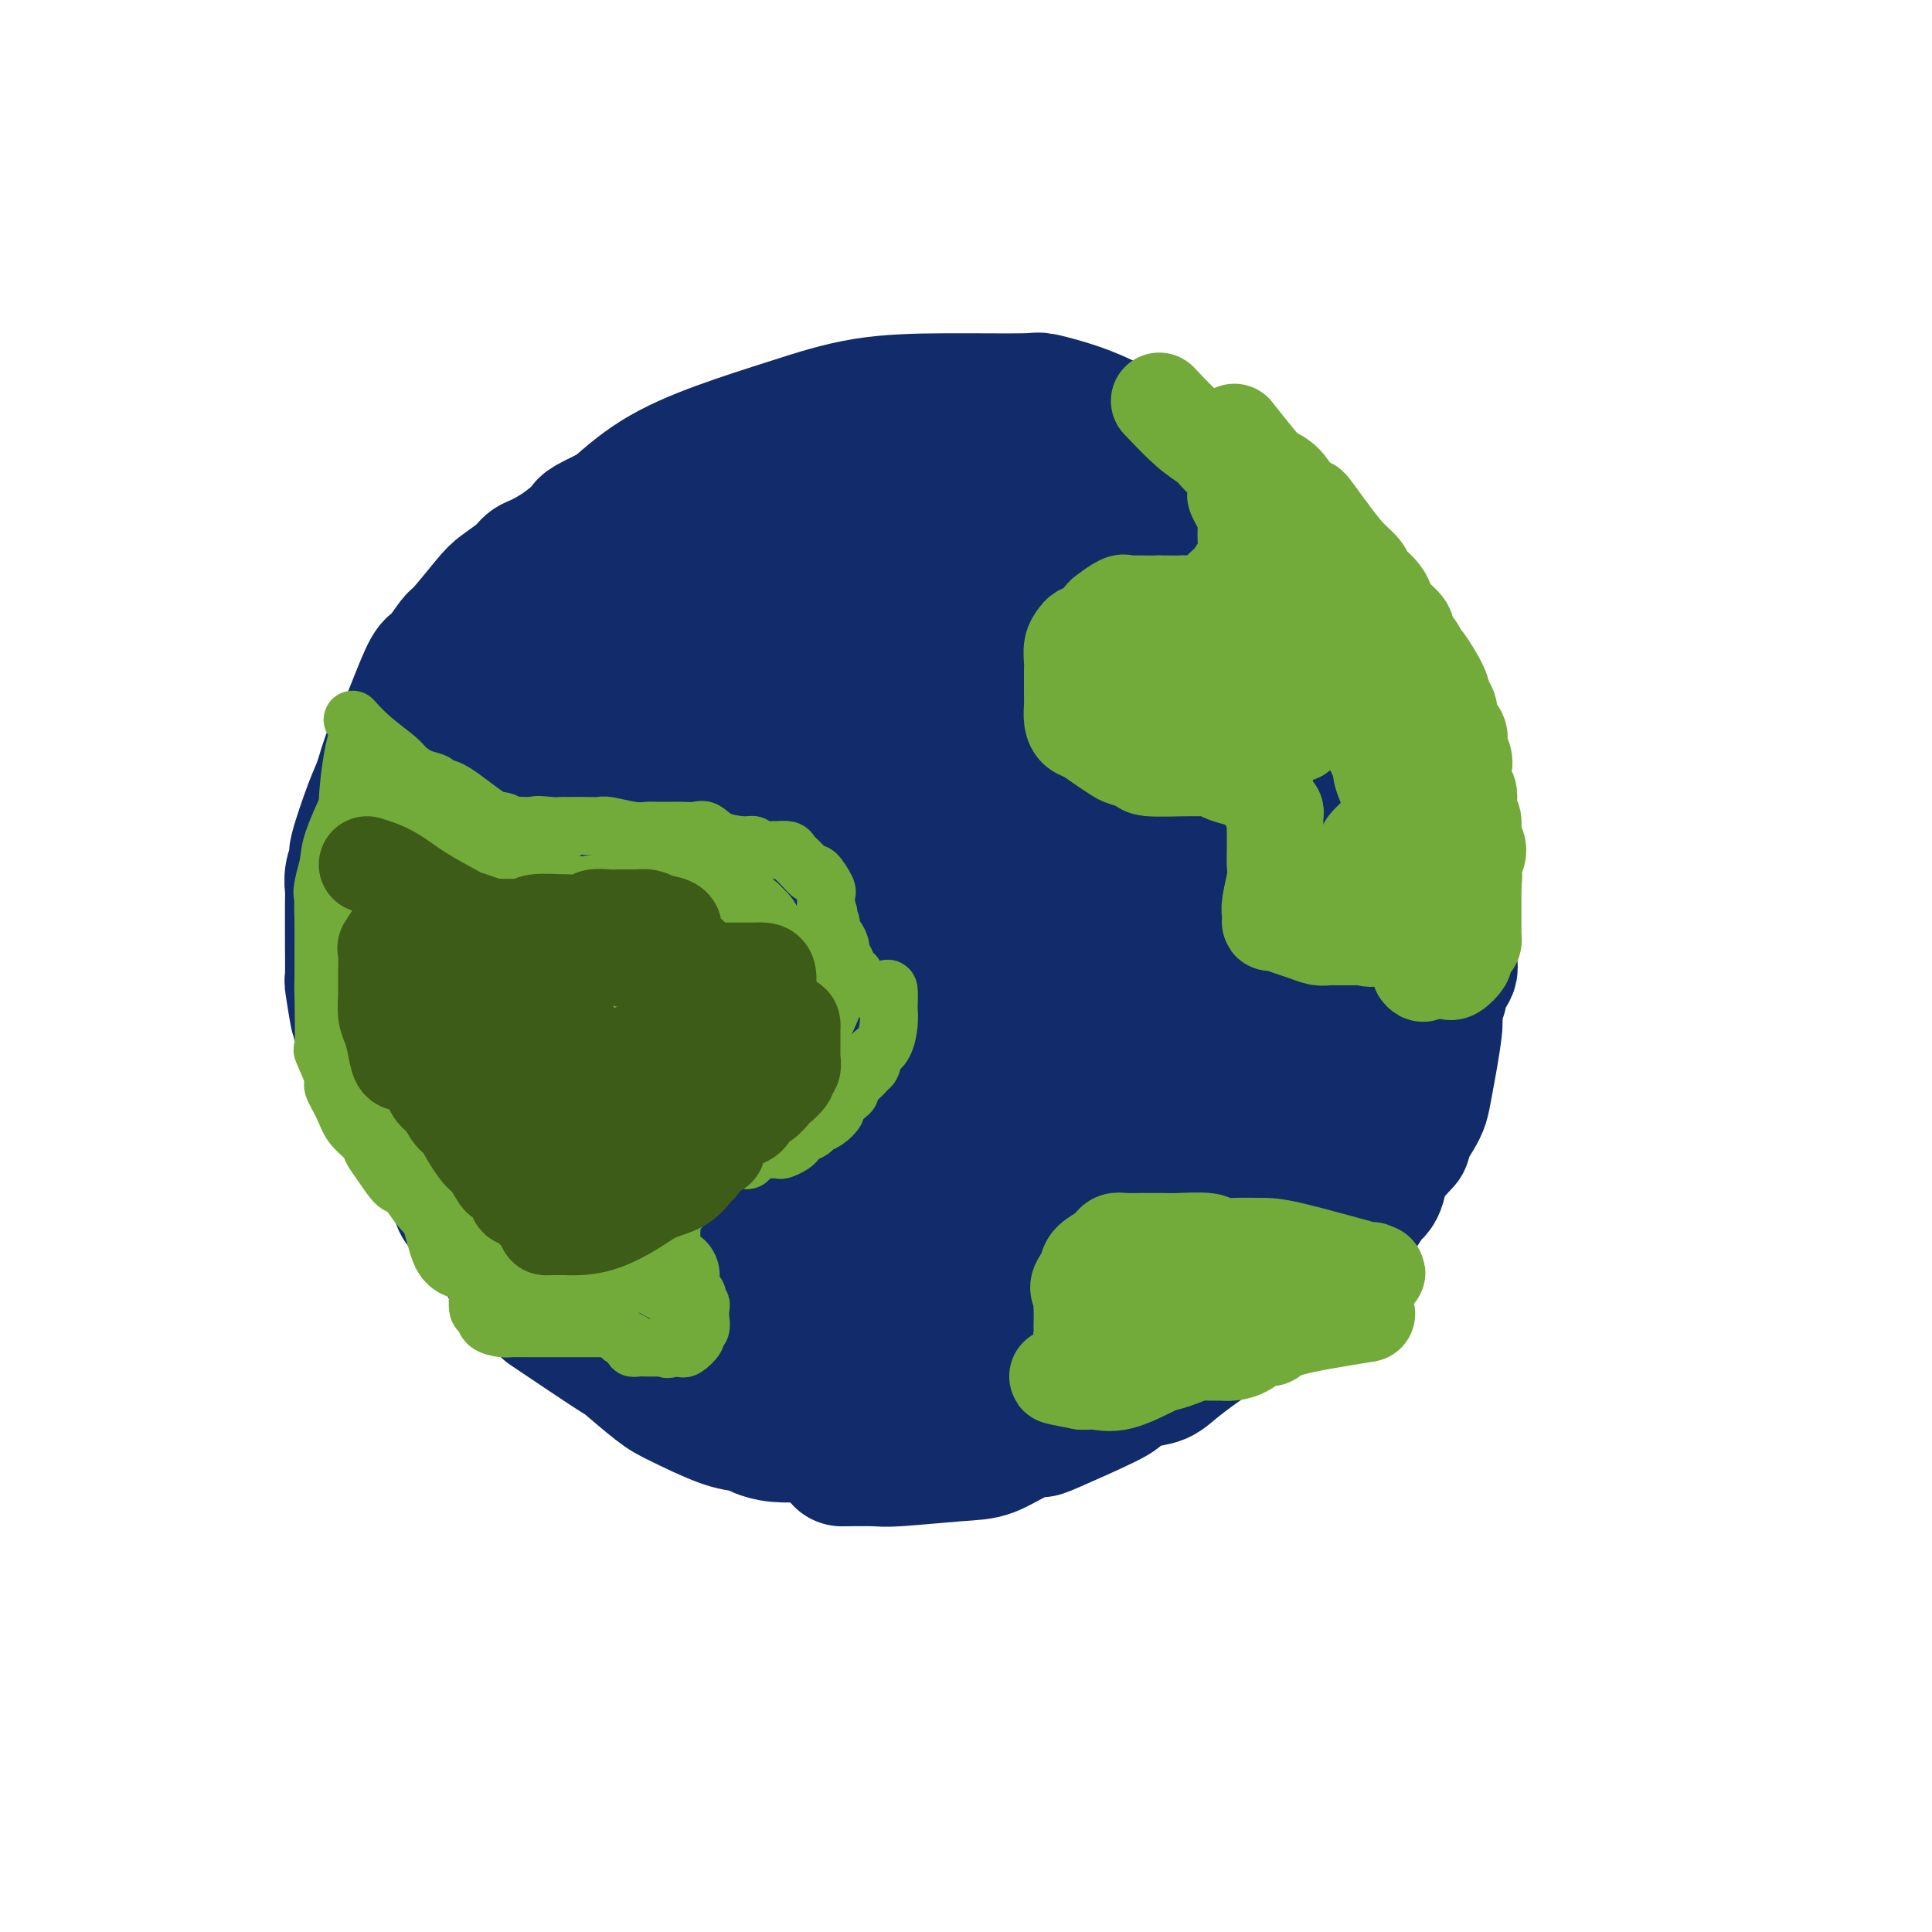 <svg viewBox='0 0 400 400' version='1.1' xmlns='http://www.w3.org/2000/svg' xmlns:xlink='http://www.w3.org/1999/xlink'><g fill='none' stroke='#122B6A' stroke-width='28' stroke-linecap='round' stroke-linejoin='round'><path d='M219,109c-0.115,-0.707 -0.230,-1.415 -4,-2c-3.770,-0.585 -11.196,-1.049 -16,-1c-4.804,0.049 -6.986,0.610 -8,1c-1.014,0.390 -0.859,0.607 -2,1c-1.141,0.393 -3.576,0.960 -6,2c-2.424,1.040 -4.835,2.552 -7,4c-2.165,1.448 -4.084,2.832 -5,3c-0.916,0.168 -0.831,-0.880 -2,0c-1.169,0.880 -3.593,3.689 -5,5c-1.407,1.311 -1.798,1.122 -2,1c-0.202,-0.122 -0.214,-0.179 -3,3c-2.786,3.179 -8.346,9.595 -11,13c-2.654,3.405 -2.402,3.799 -3,5c-0.598,1.201 -2.047,3.208 -3,5c-0.953,1.792 -1.410,3.367 -2,5c-0.590,1.633 -1.311,3.324 -2,5c-0.689,1.676 -1.344,3.338 -2,5'/><path d='M136,164c-1.857,4.158 -0.499,2.052 0,3c0.499,0.948 0.139,4.952 0,7c-0.139,2.048 -0.058,2.142 0,3c0.058,0.858 0.092,2.479 0,4c-0.092,1.521 -0.311,2.940 0,5c0.311,2.060 1.151,4.761 2,7c0.849,2.239 1.706,4.017 3,6c1.294,1.983 3.026,4.170 4,5c0.974,0.830 1.190,0.303 3,2c1.810,1.697 5.215,5.618 8,8c2.785,2.382 4.948,3.224 6,4c1.052,0.776 0.991,1.485 3,3c2.009,1.515 6.089,3.835 8,5c1.911,1.165 1.654,1.173 3,2c1.346,0.827 4.293,2.471 9,3c4.707,0.529 11.172,-0.057 14,0c2.828,0.057 2.020,0.759 5,0c2.980,-0.759 9.749,-2.977 14,-5c4.251,-2.023 5.985,-3.851 8,-6c2.015,-2.149 4.311,-4.618 7,-7c2.689,-2.382 5.771,-4.675 8,-7c2.229,-2.325 3.606,-4.682 5,-7c1.394,-2.318 2.806,-4.598 4,-7c1.194,-2.402 2.171,-4.925 3,-7c0.829,-2.075 1.511,-3.702 2,-6c0.489,-2.298 0.786,-5.268 1,-8c0.214,-2.732 0.346,-5.227 0,-8c-0.346,-2.773 -1.170,-5.823 -2,-9c-0.830,-3.177 -1.666,-6.479 -3,-9c-1.334,-2.521 -3.167,-4.260 -5,-6'/><path d='M246,139c-1.997,-4.674 -1.988,-4.358 -3,-5c-1.012,-0.642 -3.045,-2.242 -5,-4c-1.955,-1.758 -3.834,-3.673 -6,-5c-2.166,-1.327 -4.620,-2.067 -7,-3c-2.380,-0.933 -4.685,-2.058 -7,-3c-2.315,-0.942 -4.638,-1.701 -7,-2c-2.362,-0.299 -4.761,-0.137 -8,0c-3.239,0.137 -7.316,0.250 -9,0c-1.684,-0.250 -0.974,-0.863 -4,0c-3.026,0.863 -9.787,3.202 -14,5c-4.213,1.798 -5.878,3.056 -8,5c-2.122,1.944 -4.702,4.574 -7,7c-2.298,2.426 -4.313,4.647 -6,7c-1.687,2.353 -3.044,4.839 -4,8c-0.956,3.161 -1.509,6.998 -2,8c-0.491,1.002 -0.920,-0.829 0,5c0.920,5.829 3.190,19.319 5,26c1.810,6.681 3.159,6.552 5,8c1.841,1.448 4.175,4.472 7,7c2.825,2.528 6.143,4.560 9,6c2.857,1.440 5.253,2.287 9,3c3.747,0.713 8.844,1.293 14,1c5.156,-0.293 10.370,-1.458 13,-2c2.630,-0.542 2.676,-0.459 6,-2c3.324,-1.541 9.925,-4.704 14,-7c4.075,-2.296 5.622,-3.723 7,-5c1.378,-1.277 2.586,-2.404 4,-4c1.414,-1.596 3.035,-3.660 4,-6c0.965,-2.340 1.276,-4.954 1,-8c-0.276,-3.046 -1.138,-6.523 -2,-10'/><path d='M245,169c-0.769,-4.102 -2.192,-5.358 -4,-7c-1.808,-1.642 -3.999,-3.670 -5,-5c-1.001,-1.330 -0.810,-1.962 -3,-3c-2.190,-1.038 -6.761,-2.481 -10,-3c-3.239,-0.519 -5.146,-0.112 -8,0c-2.854,0.112 -6.657,-0.070 -10,1c-3.343,1.070 -6.227,3.390 -9,5c-2.773,1.610 -5.434,2.508 -7,4c-1.566,1.492 -2.038,3.578 -3,6c-0.962,2.422 -2.416,5.180 -3,8c-0.584,2.820 -0.299,5.701 1,9c1.299,3.299 3.613,7.017 6,10c2.387,2.983 4.847,5.230 8,7c3.153,1.770 7.001,3.063 8,4c0.999,0.937 -0.850,1.518 5,1c5.850,-0.518 19.397,-2.135 25,-3c5.603,-0.865 3.260,-0.976 4,-2c0.740,-1.024 4.563,-2.960 7,-5c2.437,-2.040 3.487,-4.184 4,-5c0.513,-0.816 0.489,-0.304 1,-3c0.511,-2.696 1.556,-8.599 1,-13c-0.556,-4.401 -2.714,-7.298 -5,-10c-2.286,-2.702 -4.701,-5.208 -7,-7c-2.299,-1.792 -4.482,-2.868 -7,-4c-2.518,-1.132 -5.372,-2.318 -8,-3c-2.628,-0.682 -5.031,-0.858 -8,-1c-2.969,-0.142 -6.503,-0.248 -10,0c-3.497,0.248 -6.958,0.850 -10,2c-3.042,1.150 -5.665,2.848 -8,4c-2.335,1.152 -4.381,1.758 -6,3c-1.619,1.242 -2.809,3.121 -4,5'/><path d='M180,164c-2.936,1.959 -1.276,0.856 -1,3c0.276,2.144 -0.834,7.536 0,11c0.834,3.464 3.611,4.999 6,7c2.389,2.001 4.391,4.467 7,6c2.609,1.533 5.827,2.131 9,3c3.173,0.869 6.301,2.008 11,2c4.699,-0.008 10.968,-1.165 14,-2c3.032,-0.835 2.827,-1.349 5,-3c2.173,-1.651 6.722,-4.438 9,-7c2.278,-2.562 2.283,-4.900 3,-6c0.717,-1.100 2.146,-0.963 2,-4c-0.146,-3.037 -1.867,-9.247 -4,-13c-2.133,-3.753 -4.677,-5.047 -6,-6c-1.323,-0.953 -1.426,-1.563 -4,-3c-2.574,-1.437 -7.618,-3.700 -10,-5c-2.382,-1.300 -2.103,-1.635 -6,-2c-3.897,-0.365 -11.971,-0.759 -17,-1c-5.029,-0.241 -7.013,-0.327 -10,0c-2.987,0.327 -6.975,1.069 -10,2c-3.025,0.931 -5.085,2.053 -7,3c-1.915,0.947 -3.683,1.719 -5,3c-1.317,1.281 -2.181,3.072 -3,5c-0.819,1.928 -1.592,3.992 -1,7c0.592,3.008 2.551,6.961 4,9c1.449,2.039 2.390,2.164 4,5c1.610,2.836 3.889,8.382 15,10c11.111,1.618 31.056,-0.691 51,-3'/><path d='M236,185c8.500,-0.500 4.250,-0.250 0,0'/><path d='M238,164c-6.590,1.004 -13.180,2.008 -18,5c-4.820,2.992 -7.870,7.973 -9,10c-1.130,2.027 -0.340,1.102 0,2c0.340,0.898 0.231,3.620 0,5c-0.231,1.380 -0.584,1.419 0,2c0.584,0.581 2.105,1.704 4,3c1.895,1.296 4.165,2.766 6,3c1.835,0.234 3.236,-0.768 4,-1c0.764,-0.232 0.891,0.307 2,-1c1.109,-1.307 3.200,-4.458 4,-6c0.800,-1.542 0.310,-1.474 0,-3c-0.310,-1.526 -0.438,-4.645 -2,-7c-1.562,-2.355 -4.558,-3.944 -6,-5c-1.442,-1.056 -1.330,-1.577 -3,-2c-1.670,-0.423 -5.120,-0.748 -7,-1c-1.880,-0.252 -2.188,-0.429 -3,0c-0.812,0.429 -2.126,1.466 -3,3c-0.874,1.534 -1.306,3.566 -2,5c-0.694,1.434 -1.648,2.271 -2,4c-0.352,1.729 -0.100,4.351 0,6c0.100,1.649 0.050,2.324 0,3'/><path d='M203,189c-0.400,3.244 0.600,2.356 1,2c0.400,-0.356 0.200,-0.178 0,0'/><path d='M206,109c-0.837,-0.054 -1.674,-0.108 -7,0c-5.326,0.108 -15.142,0.379 -20,1c-4.858,0.621 -4.757,1.591 -6,2c-1.243,0.409 -3.829,0.258 -6,1c-2.171,0.742 -3.925,2.379 -5,3c-1.075,0.621 -1.470,0.226 -3,1c-1.530,0.774 -4.196,2.717 -6,4c-1.804,1.283 -2.747,1.905 -5,4c-2.253,2.095 -5.815,5.664 -7,7c-1.185,1.336 0.006,0.439 -1,2c-1.006,1.561 -4.209,5.581 -6,8c-1.791,2.419 -2.171,3.237 -3,5c-0.829,1.763 -2.107,4.471 -3,6c-0.893,1.529 -1.402,1.878 -2,3c-0.598,1.122 -1.285,3.017 -2,6c-0.715,2.983 -1.460,7.055 -2,9c-0.540,1.945 -0.877,1.764 -1,4c-0.123,2.236 -0.033,6.888 0,9c0.033,2.112 0.009,1.684 0,3c-0.009,1.316 -0.003,4.376 0,7c0.003,2.624 0.001,4.812 0,7'/><path d='M121,201c-0.284,6.635 0.507,3.722 2,5c1.493,1.278 3.689,6.746 5,10c1.311,3.254 1.737,4.292 3,6c1.263,1.708 3.362,4.084 5,6c1.638,1.916 2.815,3.371 5,5c2.185,1.629 5.378,3.430 8,5c2.622,1.570 4.673,2.908 7,4c2.327,1.092 4.930,1.939 8,3c3.070,1.061 6.608,2.338 10,3c3.392,0.662 6.639,0.710 10,1c3.361,0.290 6.837,0.821 9,1c2.163,0.179 3.014,0.007 5,0c1.986,-0.007 5.107,0.150 10,0c4.893,-0.150 11.557,-0.607 15,-1c3.443,-0.393 3.664,-0.723 5,-1c1.336,-0.277 3.785,-0.501 9,-2c5.215,-1.499 13.195,-4.272 17,-6c3.805,-1.728 3.435,-2.411 4,-3c0.565,-0.589 2.064,-1.085 5,-4c2.936,-2.915 7.310,-8.250 10,-12c2.690,-3.750 3.696,-5.916 5,-8c1.304,-2.084 2.907,-4.086 4,-7c1.093,-2.914 1.676,-6.741 2,-9c0.324,-2.259 0.388,-2.952 1,-5c0.612,-2.048 1.772,-5.452 1,-11c-0.772,-5.548 -3.476,-13.241 -5,-17c-1.524,-3.759 -1.867,-3.585 -3,-5c-1.133,-1.415 -3.056,-4.421 -5,-7c-1.944,-2.579 -3.908,-4.733 -9,-8c-5.092,-3.267 -13.312,-7.648 -18,-10c-4.688,-2.352 -5.844,-2.676 -7,-3'/><path d='M239,131c-9.169,-4.350 -15.093,-4.724 -18,-5c-2.907,-0.276 -2.797,-0.452 -5,-1c-2.203,-0.548 -6.718,-1.467 -10,-2c-3.282,-0.533 -5.332,-0.679 -8,-1c-2.668,-0.321 -5.956,-0.816 -9,-1c-3.044,-0.184 -5.845,-0.056 -9,0c-3.155,0.056 -6.666,0.039 -10,0c-3.334,-0.039 -6.493,-0.102 -9,0c-2.507,0.102 -4.364,0.368 -7,1c-2.636,0.632 -6.053,1.628 -9,3c-2.947,1.372 -5.425,3.118 -8,5c-2.575,1.882 -5.245,3.900 -8,7c-2.755,3.100 -5.593,7.282 -8,11c-2.407,3.718 -4.383,6.973 -6,11c-1.617,4.027 -2.874,8.827 -4,12c-1.126,3.173 -2.119,4.718 -2,11c0.119,6.282 1.352,17.303 2,23c0.648,5.697 0.713,6.072 1,7c0.287,0.928 0.796,2.408 1,3c0.204,0.592 0.102,0.296 0,0'/><path d='M268,139c-0.136,-0.340 -0.273,-0.680 -1,-2c-0.727,-1.320 -2.045,-3.621 -3,-6c-0.955,-2.379 -1.549,-4.837 -3,-7c-1.451,-2.163 -3.761,-4.032 -5,-5c-1.239,-0.968 -1.407,-1.037 -3,-2c-1.593,-0.963 -4.612,-2.822 -7,-4c-2.388,-1.178 -4.146,-1.675 -6,-2c-1.854,-0.325 -3.805,-0.479 -6,-1c-2.195,-0.521 -4.634,-1.408 -7,-2c-2.366,-0.592 -4.661,-0.888 -7,-1c-2.339,-0.112 -4.724,-0.041 -7,0c-2.276,0.041 -4.444,0.051 -7,0c-2.556,-0.051 -5.501,-0.163 -8,0c-2.499,0.163 -4.553,0.602 -7,1c-2.447,0.398 -5.285,0.756 -8,1c-2.715,0.244 -5.305,0.375 -8,1c-2.695,0.625 -5.495,1.745 -7,2c-1.505,0.255 -1.716,-0.356 -4,0c-2.284,0.356 -6.642,1.678 -11,3'/><path d='M153,115c-7.194,1.258 -2.679,0.402 -3,1c-0.321,0.598 -5.479,2.651 -9,4c-3.521,1.349 -5.405,1.996 -7,3c-1.595,1.004 -2.902,2.367 -5,4c-2.098,1.633 -4.988,3.536 -7,6c-2.012,2.464 -3.147,5.490 -4,7c-0.853,1.510 -1.425,1.503 -3,4c-1.575,2.497 -4.152,7.496 -6,11c-1.848,3.504 -2.967,5.512 -4,8c-1.033,2.488 -1.979,5.458 -3,8c-1.021,2.542 -2.115,4.658 -3,7c-0.885,2.342 -1.559,4.911 -2,7c-0.441,2.089 -0.648,3.699 -1,6c-0.352,2.301 -0.848,5.292 -1,7c-0.152,1.708 0.042,2.131 0,3c-0.042,0.869 -0.319,2.184 0,7c0.319,4.816 1.235,13.133 2,18c0.765,4.867 1.379,6.285 2,7c0.621,0.715 1.249,0.728 2,2c0.751,1.272 1.625,3.804 3,5c1.375,1.196 3.250,1.056 4,1c0.750,-0.056 0.375,-0.028 0,0'/><path d='M225,96c-5.521,0.619 -11.043,1.238 -15,2c-3.957,0.762 -6.351,1.668 -8,2c-1.649,0.332 -2.554,0.092 -4,0c-1.446,-0.092 -3.432,-0.036 -5,0c-1.568,0.036 -2.719,0.050 -4,0c-1.281,-0.050 -2.694,-0.165 -4,0c-1.306,0.165 -2.506,0.609 -4,1c-1.494,0.391 -3.284,0.728 -5,1c-1.716,0.272 -3.360,0.479 -5,1c-1.640,0.521 -3.276,1.355 -5,2c-1.724,0.645 -3.535,1.099 -5,2c-1.465,0.901 -2.583,2.247 -4,3c-1.417,0.753 -3.134,0.913 -5,2c-1.866,1.087 -3.881,3.101 -5,4c-1.119,0.899 -1.341,0.683 -3,2c-1.659,1.317 -4.754,4.167 -7,6c-2.246,1.833 -3.643,2.647 -5,4c-1.357,1.353 -2.673,3.244 -4,5c-1.327,1.756 -2.663,3.378 -4,5'/><path d='M124,138c-1.751,2.317 -2.130,3.108 -3,4c-0.870,0.892 -2.231,1.885 -4,4c-1.769,2.115 -3.946,5.351 -5,7c-1.054,1.649 -0.984,1.711 -2,3c-1.016,1.289 -3.116,3.806 -4,5c-0.884,1.194 -0.551,1.066 -1,2c-0.449,0.934 -1.678,2.931 -3,5c-1.322,2.069 -2.736,4.210 -4,6c-1.264,1.790 -2.377,3.227 -3,5c-0.623,1.773 -0.754,3.881 -1,6c-0.246,2.119 -0.605,4.248 -1,6c-0.395,1.752 -0.825,3.126 -1,5c-0.175,1.874 -0.094,4.249 0,6c0.094,1.751 0.201,2.878 0,4c-0.201,1.122 -0.710,2.237 0,6c0.710,3.763 2.639,10.172 4,14c1.361,3.828 2.153,5.073 3,7c0.847,1.927 1.750,4.534 3,7c1.250,2.466 2.848,4.791 4,7c1.152,2.209 1.858,4.303 3,6c1.142,1.697 2.720,2.996 4,5c1.280,2.004 2.264,4.714 3,6c0.736,1.286 1.225,1.148 3,3c1.775,1.852 4.835,5.693 7,8c2.165,2.307 3.433,3.081 5,4c1.567,0.919 3.431,1.984 5,3c1.569,1.016 2.843,1.984 5,3c2.157,1.016 5.196,2.081 8,3c2.804,0.919 5.373,1.691 7,2c1.627,0.309 2.314,0.154 3,0'/><path d='M159,290c6.913,1.931 10.194,1.258 13,1c2.806,-0.258 5.137,-0.101 8,0c2.863,0.101 6.260,0.146 9,0c2.740,-0.146 4.824,-0.485 8,-1c3.176,-0.515 7.442,-1.207 11,-2c3.558,-0.793 6.406,-1.687 10,-3c3.594,-1.313 7.934,-3.045 10,-4c2.066,-0.955 1.858,-1.132 4,-2c2.142,-0.868 6.634,-2.427 10,-4c3.366,-1.573 5.607,-3.161 7,-4c1.393,-0.839 1.937,-0.928 4,-2c2.063,-1.072 5.645,-3.125 8,-5c2.355,-1.875 3.483,-3.570 5,-6c1.517,-2.430 3.422,-5.596 5,-8c1.578,-2.404 2.829,-4.048 4,-7c1.171,-2.952 2.263,-7.214 3,-12c0.737,-4.786 1.121,-10.096 1,-14c-0.121,-3.904 -0.747,-6.404 -3,-11c-2.253,-4.596 -6.134,-11.290 -10,-15c-3.866,-3.710 -7.716,-4.435 -10,-5c-2.284,-0.565 -3.003,-0.968 -6,-2c-2.997,-1.032 -8.271,-2.693 -14,-3c-5.729,-0.307 -11.914,0.741 -18,2c-6.086,1.259 -12.072,2.731 -18,5c-5.928,2.269 -11.799,5.337 -17,8c-5.201,2.663 -9.731,4.921 -15,9c-5.269,4.079 -11.278,9.980 -15,15c-3.722,5.020 -5.156,9.159 -6,11c-0.844,1.841 -1.098,1.383 -1,4c0.098,2.617 0.549,8.308 1,14'/><path d='M147,249c0.930,4.637 2.756,9.230 9,14c6.244,4.770 16.905,9.717 22,12c5.095,2.283 4.624,1.903 8,2c3.376,0.097 10.601,0.670 19,0c8.399,-0.670 17.973,-2.582 26,-5c8.027,-2.418 14.508,-5.340 20,-8c5.492,-2.660 9.995,-5.056 15,-8c5.005,-2.944 10.512,-6.434 14,-9c3.488,-2.566 4.958,-4.207 7,-7c2.042,-2.793 4.656,-6.738 6,-9c1.344,-2.262 1.418,-2.841 2,-6c0.582,-3.159 1.672,-8.897 2,-12c0.328,-3.103 -0.106,-3.570 -1,-5c-0.894,-1.430 -2.248,-3.824 -2,-6c0.248,-2.176 2.100,-4.134 -3,-5c-5.100,-0.866 -17.151,-0.639 -25,1c-7.849,1.639 -11.497,4.691 -15,7c-3.503,2.309 -6.861,3.874 -10,6c-3.139,2.126 -6.059,4.812 -8,7c-1.941,2.188 -2.904,3.877 -4,6c-1.096,2.123 -2.327,4.678 -3,7c-0.673,2.322 -0.790,4.410 0,7c0.790,2.590 2.486,5.681 4,8c1.514,2.319 2.846,3.866 5,5c2.154,1.134 5.128,1.855 9,2c3.872,0.145 8.640,-0.287 14,-2c5.360,-1.713 11.313,-4.707 15,-7c3.687,-2.293 5.108,-3.887 7,-6c1.892,-2.113 4.255,-4.747 6,-7c1.745,-2.253 2.873,-4.127 4,-6'/><path d='M290,225c2.991,-3.997 1.967,-4.488 2,-6c0.033,-1.512 1.123,-4.045 1,-6c-0.123,-1.955 -1.459,-3.333 -2,-5c-0.541,-1.667 -0.288,-3.624 -1,-5c-0.712,-1.376 -2.388,-2.171 -4,-3c-1.612,-0.829 -3.159,-1.692 -5,-2c-1.841,-0.308 -3.976,-0.060 -6,0c-2.024,0.060 -3.935,-0.067 -6,0c-2.065,0.067 -4.282,0.328 -6,1c-1.718,0.672 -2.936,1.756 -4,2c-1.064,0.244 -1.972,-0.352 -3,0c-1.028,0.352 -2.174,1.653 -3,2c-0.826,0.347 -1.332,-0.261 -2,0c-0.668,0.261 -1.499,1.389 -2,2c-0.501,0.611 -0.673,0.703 -1,1c-0.327,0.297 -0.808,0.799 -1,1c-0.192,0.201 -0.096,0.100 0,0'/><path d='M248,270c1.485,-0.884 2.970,-1.768 6,-3c3.030,-1.232 7.603,-2.812 10,-4c2.397,-1.188 2.616,-1.985 4,-3c1.384,-1.015 3.933,-2.248 5,-3c1.067,-0.752 0.653,-1.024 2,-2c1.347,-0.976 4.455,-2.657 6,-4c1.545,-1.343 1.527,-2.349 2,-3c0.473,-0.651 1.439,-0.947 2,-2c0.561,-1.053 0.719,-2.864 1,-4c0.281,-1.136 0.687,-1.599 1,-2c0.313,-0.401 0.533,-0.742 1,-2c0.467,-1.258 1.183,-3.432 2,-5c0.817,-1.568 1.737,-2.528 2,-4c0.263,-1.472 -0.129,-3.456 0,-5c0.129,-1.544 0.779,-2.648 1,-4c0.221,-1.352 0.014,-2.951 0,-5c-0.014,-2.049 0.165,-4.548 0,-7c-0.165,-2.452 -0.674,-4.859 -1,-6c-0.326,-1.141 -0.469,-1.017 -1,-3c-0.531,-1.983 -1.451,-6.072 -2,-9c-0.549,-2.928 -0.728,-4.694 -1,-6c-0.272,-1.306 -0.636,-2.153 -1,-3'/><path d='M287,181c-1.282,-7.429 -1.485,-6.502 -2,-7c-0.515,-0.498 -1.340,-2.419 -2,-5c-0.660,-2.581 -1.154,-5.820 -2,-8c-0.846,-2.180 -2.043,-3.300 -3,-5c-0.957,-1.700 -1.674,-3.981 -3,-6c-1.326,-2.019 -3.262,-3.776 -4,-5c-0.738,-1.224 -0.277,-1.915 -1,-3c-0.723,-1.085 -2.631,-2.565 -4,-4c-1.369,-1.435 -2.199,-2.824 -3,-4c-0.801,-1.176 -1.572,-2.137 -5,-4c-3.428,-1.863 -9.514,-4.628 -12,-6c-2.486,-1.372 -1.373,-1.352 -4,-2c-2.627,-0.648 -8.996,-1.966 -13,-3c-4.004,-1.034 -5.644,-1.786 -8,-2c-2.356,-0.214 -5.429,0.108 -8,0c-2.571,-0.108 -4.642,-0.647 -11,0c-6.358,0.647 -17.005,2.480 -24,5c-6.995,2.520 -10.339,5.727 -12,7c-1.661,1.273 -1.640,0.612 -4,3c-2.360,2.388 -7.103,7.825 -9,10c-1.897,2.175 -0.949,1.087 0,0'/><path d='M258,226c-3.934,0.481 -7.868,0.961 -12,4c-4.132,3.039 -8.462,8.636 -10,12c-1.538,3.364 -0.286,4.493 0,5c0.286,0.507 -0.396,0.391 0,1c0.396,0.609 1.869,1.944 2,3c0.131,1.056 -1.079,1.833 1,1c2.079,-0.833 7.447,-3.276 12,-7c4.553,-3.724 8.291,-8.728 10,-11c1.709,-2.272 1.388,-1.813 3,-4c1.612,-2.187 5.156,-7.021 7,-10c1.844,-2.979 1.990,-4.105 2,-6c0.010,-1.895 -0.114,-4.561 0,-6c0.114,-1.439 0.467,-1.651 -1,-3c-1.467,-1.349 -4.754,-3.836 -6,-5c-1.246,-1.164 -0.451,-1.006 -3,-1c-2.549,0.006 -8.443,-0.141 -12,0c-3.557,0.141 -4.779,0.571 -6,1'/><path d='M245,200c-4.050,0.700 -3.674,2.449 -4,3c-0.326,0.551 -1.355,-0.096 -2,1c-0.645,1.096 -0.905,3.935 -1,6c-0.095,2.065 -0.024,3.355 0,4c0.024,0.645 0.002,0.646 1,2c0.998,1.354 3.016,4.062 4,5c0.984,0.938 0.934,0.108 2,0c1.066,-0.108 3.249,0.508 6,0c2.751,-0.508 6.071,-2.140 10,-5c3.929,-2.860 8.466,-6.948 11,-10c2.534,-3.052 3.064,-5.068 4,-7c0.936,-1.932 2.278,-3.781 3,-5c0.722,-1.219 0.824,-1.809 1,-3c0.176,-1.191 0.426,-2.982 -1,-5c-1.426,-2.018 -4.529,-4.261 -6,-6c-1.471,-1.739 -1.311,-2.972 -5,-3c-3.689,-0.028 -11.229,1.151 -15,2c-3.771,0.849 -3.775,1.368 -5,2c-1.225,0.632 -3.670,1.378 -7,3c-3.330,1.622 -7.543,4.119 -9,5c-1.457,0.881 -0.156,0.144 -1,2c-0.844,1.856 -3.832,6.304 -5,8c-1.168,1.696 -0.516,0.640 0,2c0.516,1.360 0.896,5.138 1,7c0.104,1.862 -0.069,1.809 1,3c1.069,1.191 3.380,3.626 6,5c2.620,1.374 5.548,1.688 7,2c1.452,0.312 1.430,0.622 5,0c3.570,-0.622 10.734,-2.178 15,-4c4.266,-1.822 5.633,-3.911 7,-6'/><path d='M268,208c2.108,-2.218 3.877,-4.764 5,-6c1.123,-1.236 1.601,-1.161 2,-2c0.399,-0.839 0.719,-2.591 1,-5c0.281,-2.409 0.522,-5.474 1,-7c0.478,-1.526 1.193,-1.512 0,-3c-1.193,-1.488 -4.293,-4.478 -6,-6c-1.707,-1.522 -2.020,-1.577 -4,-2c-1.980,-0.423 -5.626,-1.214 -10,-1c-4.374,0.214 -9.476,1.433 -13,3c-3.524,1.567 -5.470,3.482 -8,5c-2.530,1.518 -5.645,2.639 -8,5c-2.355,2.361 -3.951,5.963 -5,8c-1.049,2.037 -1.552,2.510 -2,4c-0.448,1.490 -0.842,3.997 -1,5c-0.158,1.003 -0.079,0.501 0,0'/><path d='M272,240c2.251,-2.705 4.503,-5.410 6,-7c1.497,-1.590 2.240,-2.064 4,-4c1.760,-1.936 4.536,-5.334 6,-7c1.464,-1.666 1.616,-1.600 2,-2c0.384,-0.400 1.001,-1.266 2,-3c0.999,-1.734 2.380,-4.337 3,-6c0.620,-1.663 0.478,-2.385 1,-3c0.522,-0.615 1.709,-1.122 2,-2c0.291,-0.878 -0.314,-2.126 0,-3c0.314,-0.874 1.549,-1.373 2,-2c0.451,-0.627 0.120,-1.384 0,-2c-0.120,-0.616 -0.030,-1.093 0,-2c0.030,-0.907 0.000,-2.244 0,-3c-0.000,-0.756 0.030,-0.932 0,-2c-0.030,-1.068 -0.120,-3.027 0,-4c0.120,-0.973 0.450,-0.959 0,-2c-0.450,-1.041 -1.678,-3.135 -2,-4c-0.322,-0.865 0.264,-0.500 0,-1c-0.264,-0.500 -1.379,-1.865 -2,-3c-0.621,-1.135 -0.749,-2.038 -1,-3c-0.251,-0.962 -0.626,-1.981 -1,-3'/><path d='M294,172c-1.103,-3.064 -0.860,-2.723 -1,-3c-0.140,-0.277 -0.662,-1.173 -1,-2c-0.338,-0.827 -0.491,-1.585 -1,-3c-0.509,-1.415 -1.374,-3.485 -2,-5c-0.626,-1.515 -1.012,-2.473 -1,-3c0.012,-0.527 0.421,-0.624 0,-2c-0.421,-1.376 -1.673,-4.032 -2,-5c-0.327,-0.968 0.271,-0.249 0,-1c-0.271,-0.751 -1.411,-2.972 -2,-4c-0.589,-1.028 -0.627,-0.861 -1,-2c-0.373,-1.139 -1.080,-3.583 -2,-5c-0.920,-1.417 -2.053,-1.806 -3,-3c-0.947,-1.194 -1.709,-3.192 -2,-4c-0.291,-0.808 -0.111,-0.428 -1,-1c-0.889,-0.572 -2.848,-2.098 -4,-3c-1.152,-0.902 -1.497,-1.180 -4,-3c-2.503,-1.820 -7.166,-5.180 -10,-7c-2.834,-1.820 -3.841,-2.098 -6,-3c-2.159,-0.902 -5.470,-2.427 -7,-3c-1.530,-0.573 -1.280,-0.195 -3,-1c-1.720,-0.805 -5.410,-2.792 -8,-4c-2.590,-1.208 -4.078,-1.638 -5,-2c-0.922,-0.362 -1.276,-0.658 -3,-1c-1.724,-0.342 -4.816,-0.731 -7,-1c-2.184,-0.269 -3.458,-0.418 -7,-1c-3.542,-0.582 -9.352,-1.598 -13,-2c-3.648,-0.402 -5.132,-0.190 -8,0c-2.868,0.190 -7.118,0.359 -11,1c-3.882,0.641 -7.395,1.755 -11,3c-3.605,1.245 -7.303,2.623 -11,4'/><path d='M157,106c-4.987,2.307 -6.455,4.574 -8,6c-1.545,1.426 -3.167,2.011 -5,3c-1.833,0.989 -3.878,2.382 -7,5c-3.122,2.618 -7.321,6.462 -9,8c-1.679,1.538 -0.840,0.769 0,0'/><path d='M276,123c-5.884,-3.014 -11.767,-6.028 -15,-8c-3.233,-1.972 -3.815,-2.903 -5,-4c-1.185,-1.097 -2.974,-2.360 -4,-3c-1.026,-0.640 -1.289,-0.658 -2,-1c-0.711,-0.342 -1.870,-1.010 -4,-2c-2.130,-0.990 -5.232,-2.304 -7,-3c-1.768,-0.696 -2.203,-0.775 -3,-1c-0.797,-0.225 -1.955,-0.596 -5,-1c-3.045,-0.404 -7.977,-0.840 -10,-1c-2.023,-0.160 -1.136,-0.044 -3,0c-1.864,0.044 -6.478,0.016 -10,0c-3.522,-0.016 -5.950,-0.020 -9,0c-3.050,0.020 -6.720,0.065 -8,0c-1.280,-0.065 -0.169,-0.240 -3,0c-2.831,0.240 -9.602,0.896 -12,1c-2.398,0.104 -0.421,-0.345 -2,0c-1.579,0.345 -6.712,1.484 -10,2c-3.288,0.516 -4.731,0.408 -7,1c-2.269,0.592 -5.362,1.883 -8,3c-2.638,1.117 -4.819,2.058 -7,3'/><path d='M142,109c-6.661,1.857 -6.314,1.998 -8,3c-1.686,1.002 -5.405,2.865 -8,5c-2.595,2.135 -4.067,4.541 -4,3c0.067,-1.541 1.672,-7.030 -3,2c-4.672,9.030 -15.621,32.580 -20,42c-4.379,9.420 -2.190,4.710 0,0'/><path d='M225,87c-0.324,-0.283 -0.647,-0.566 -2,0c-1.353,0.566 -3.735,1.981 -6,3c-2.265,1.019 -4.414,1.643 -6,2c-1.586,0.357 -2.609,0.449 -5,1c-2.391,0.551 -6.149,1.563 -8,2c-1.851,0.437 -1.797,0.301 -4,1c-2.203,0.699 -6.665,2.233 -10,3c-3.335,0.767 -5.542,0.768 -8,1c-2.458,0.232 -5.167,0.694 -7,1c-1.833,0.306 -2.792,0.455 -6,1c-3.208,0.545 -8.667,1.485 -12,2c-3.333,0.515 -4.542,0.603 -7,1c-2.458,0.397 -6.165,1.102 -9,2c-2.835,0.898 -4.797,1.988 -7,3c-2.203,1.012 -4.647,1.944 -7,3c-2.353,1.056 -4.615,2.234 -7,4c-2.385,1.766 -4.895,4.119 -6,5c-1.105,0.881 -0.807,0.288 -3,2c-2.193,1.712 -6.879,5.727 -9,8c-2.121,2.273 -1.679,2.805 -2,4c-0.321,1.195 -1.407,3.054 -3,6c-1.593,2.946 -3.695,6.980 -5,10c-1.305,3.020 -1.814,5.026 -2,7c-0.186,1.974 -0.050,3.916 0,6c0.050,2.084 0.014,4.310 0,7c-0.014,2.690 -0.007,5.845 0,9'/><path d='M84,181c-0.284,4.862 0.004,2.519 0,4c-0.004,1.481 -0.302,6.788 0,10c0.302,3.212 1.204,4.330 2,6c0.796,1.670 1.487,3.892 2,5c0.513,1.108 0.848,1.100 1,2c0.152,0.900 0.120,2.706 1,5c0.880,2.294 2.672,5.076 4,7c1.328,1.924 2.193,2.991 3,4c0.807,1.009 1.555,1.961 2,3c0.445,1.039 0.587,2.165 2,4c1.413,1.835 4.095,4.378 6,6c1.905,1.622 3.031,2.321 4,3c0.969,0.679 1.780,1.337 3,2c1.220,0.663 2.850,1.331 5,3c2.150,1.669 4.821,4.340 7,6c2.179,1.660 3.866,2.309 5,3c1.134,0.691 1.714,1.425 6,3c4.286,1.575 12.278,3.991 17,5c4.722,1.009 6.175,0.610 9,1c2.825,0.390 7.021,1.569 9,2c1.979,0.431 1.739,0.115 4,0c2.261,-0.115 7.021,-0.027 11,0c3.979,0.027 7.176,-0.005 9,0c1.824,0.005 2.275,0.046 5,-1c2.725,-1.046 7.726,-3.181 11,-5c3.274,-1.819 4.822,-3.322 7,-5c2.178,-1.678 4.986,-3.532 7,-6c2.014,-2.468 3.235,-5.549 4,-7c0.765,-1.451 1.076,-1.272 1,-3c-0.076,-1.728 -0.538,-5.364 -1,-9'/><path d='M230,229c-1.879,-3.754 -6.076,-8.638 -8,-11c-1.924,-2.362 -1.576,-2.202 -3,-3c-1.424,-0.798 -4.622,-2.553 -8,-4c-3.378,-1.447 -6.937,-2.587 -12,-3c-5.063,-0.413 -11.632,-0.100 -18,1c-6.368,1.100 -12.537,2.986 -19,5c-6.463,2.014 -13.220,4.155 -18,6c-4.780,1.845 -7.584,3.394 -10,5c-2.416,1.606 -4.443,3.269 -6,6c-1.557,2.731 -2.644,6.530 -3,9c-0.356,2.470 0.019,3.610 1,6c0.981,2.390 2.568,6.030 6,9c3.432,2.970 8.710,5.272 12,7c3.290,1.728 4.593,2.884 10,3c5.407,0.116 14.917,-0.808 19,-1c4.083,-0.192 2.738,0.348 6,-2c3.262,-2.348 11.129,-7.584 15,-10c3.871,-2.416 3.746,-2.014 4,-5c0.254,-2.986 0.889,-9.361 1,-12c0.111,-2.639 -0.300,-1.540 -1,-2c-0.700,-0.460 -1.687,-2.477 -3,-4c-1.313,-1.523 -2.950,-2.553 -5,-3c-2.050,-0.447 -4.514,-0.313 -7,0c-2.486,0.313 -4.996,0.804 -6,1c-1.004,0.196 -0.502,0.098 0,0'/><path d='M231,98c-6.266,-1.185 -12.532,-2.370 -16,-3c-3.468,-0.630 -4.137,-0.705 -7,-1c-2.863,-0.295 -7.920,-0.811 -10,-1c-2.080,-0.189 -1.185,-0.051 -2,0c-0.815,0.051 -3.341,0.014 -5,0c-1.659,-0.014 -2.452,-0.004 -4,0c-1.548,0.004 -3.851,0.002 -6,0c-2.149,-0.002 -4.143,-0.002 -5,0c-0.857,0.002 -0.575,0.008 -2,0c-1.425,-0.008 -4.555,-0.029 -6,0c-1.445,0.029 -1.205,0.109 -3,0c-1.795,-0.109 -5.626,-0.407 -8,0c-2.374,0.407 -3.290,1.517 -4,2c-0.710,0.483 -1.213,0.338 -3,1c-1.787,0.662 -4.857,2.130 -7,3c-2.143,0.870 -3.358,1.140 -5,2c-1.642,0.860 -3.711,2.308 -5,3c-1.289,0.692 -1.797,0.626 -3,1c-1.203,0.374 -3.102,1.187 -5,2'/><path d='M125,107c-5.492,2.569 -3.222,1.990 -4,3c-0.778,1.010 -4.604,3.607 -7,5c-2.396,1.393 -3.364,1.582 -4,2c-0.636,0.418 -0.942,1.064 -2,2c-1.058,0.936 -2.868,2.160 -4,3c-1.132,0.840 -1.587,1.295 -3,3c-1.413,1.705 -3.786,4.661 -5,6c-1.214,1.339 -1.271,1.062 -2,2c-0.729,0.938 -2.131,3.091 -3,4c-0.869,0.909 -1.205,0.575 -2,2c-0.795,1.425 -2.048,4.608 -3,7c-0.952,2.392 -1.605,3.992 -2,5c-0.395,1.008 -0.534,1.423 -1,2c-0.466,0.577 -1.258,1.315 -2,3c-0.742,1.685 -1.432,4.316 -2,6c-0.568,1.684 -1.014,2.419 -2,5c-0.986,2.581 -2.513,7.008 -3,9c-0.487,1.992 0.066,1.551 0,2c-0.066,0.449 -0.750,1.789 -1,3c-0.250,1.211 -0.067,2.294 0,3c0.067,0.706 0.017,1.034 0,3c-0.017,1.966 -0.001,5.568 0,7c0.001,1.432 -0.013,0.692 0,2c0.013,1.308 0.053,4.663 0,6c-0.053,1.337 -0.198,0.656 0,2c0.198,1.344 0.741,4.714 1,6c0.259,1.286 0.234,0.489 1,2c0.766,1.511 2.322,5.330 3,7c0.678,1.670 0.480,1.191 1,2c0.520,0.809 1.760,2.904 3,5'/><path d='M82,226c1.543,4.500 0.900,3.750 2,5c1.100,1.250 3.943,4.502 5,6c1.057,1.498 0.329,1.244 1,2c0.671,0.756 2.741,2.524 4,4c1.259,1.476 1.706,2.662 3,4c1.294,1.338 3.436,2.830 5,4c1.564,1.170 2.551,2.020 4,3c1.449,0.980 3.362,2.091 5,3c1.638,0.909 3.002,1.618 5,3c1.998,1.382 4.631,3.439 7,5c2.369,1.561 4.475,2.628 6,3c1.525,0.372 2.470,0.051 3,0c0.530,-0.051 0.644,0.169 3,1c2.356,0.831 6.955,2.275 9,3c2.045,0.725 1.537,0.733 2,1c0.463,0.267 1.897,0.793 6,2c4.103,1.207 10.876,3.093 14,4c3.124,0.907 2.600,0.834 3,1c0.400,0.166 1.723,0.570 4,1c2.277,0.430 5.507,0.885 7,1c1.493,0.115 1.250,-0.112 2,0c0.750,0.112 2.494,0.562 4,1c1.506,0.438 2.774,0.865 4,1c1.226,0.135 2.411,-0.020 4,0c1.589,0.020 3.581,0.216 6,0c2.419,-0.216 5.264,-0.842 8,-2c2.736,-1.158 5.362,-2.846 8,-4c2.638,-1.154 5.287,-1.772 8,-3c2.713,-1.228 5.489,-3.065 8,-5c2.511,-1.935 4.755,-3.967 7,-6'/><path d='M239,264c5.858,-3.655 5.003,-3.793 6,-5c0.997,-1.207 3.847,-3.484 6,-6c2.153,-2.516 3.608,-5.272 5,-8c1.392,-2.728 2.721,-5.427 4,-8c1.279,-2.573 2.508,-5.021 3,-6c0.492,-0.979 0.246,-0.490 0,0'/><path d='M123,167c-1.933,0.112 -3.866,0.224 -7,2c-3.134,1.776 -7.469,5.216 -10,7c-2.531,1.784 -3.259,1.914 -4,3c-0.741,1.086 -1.495,3.129 -3,6c-1.505,2.871 -3.762,6.570 -5,9c-1.238,2.430 -1.456,3.592 -2,5c-0.544,1.408 -1.413,3.060 -2,5c-0.587,1.940 -0.891,4.166 -1,6c-0.109,1.834 -0.022,3.277 0,4c0.022,0.723 -0.020,0.728 0,2c0.020,1.272 0.103,3.812 0,6c-0.103,2.188 -0.392,4.026 0,6c0.392,1.974 1.467,4.085 2,6c0.533,1.915 0.526,3.632 1,5c0.474,1.368 1.428,2.385 2,4c0.572,1.615 0.762,3.829 1,5c0.238,1.171 0.524,1.301 1,2c0.476,0.699 1.142,1.968 2,3c0.858,1.032 1.907,1.828 3,3c1.093,1.172 2.232,2.719 3,4c0.768,1.281 1.167,2.296 2,3c0.833,0.704 2.100,1.096 3,2c0.900,0.904 1.435,2.320 2,3c0.565,0.680 1.162,0.623 2,1c0.838,0.377 1.919,1.189 3,2'/><path d='M116,271c3.983,4.333 3.440,3.664 4,4c0.560,0.336 2.224,1.675 3,2c0.776,0.325 0.663,-0.366 2,0c1.337,0.366 4.123,1.789 6,3c1.877,1.211 2.845,2.209 4,3c1.155,0.791 2.495,1.374 4,2c1.505,0.626 3.173,1.294 5,2c1.827,0.706 3.814,1.449 5,2c1.186,0.551 1.572,0.910 3,1c1.428,0.090 3.899,-0.090 6,0c2.101,0.090 3.834,0.450 7,0c3.166,-0.450 7.766,-1.708 11,-3c3.234,-1.292 5.101,-2.617 10,-6c4.899,-3.383 12.828,-8.824 16,-11c3.172,-2.176 1.586,-1.088 0,0'/><path d='M139,215c0.022,3.747 0.043,7.495 1,12c0.957,4.505 2.849,9.769 4,13c1.151,3.231 1.560,4.431 2,5c0.440,0.569 0.912,0.506 2,2c1.088,1.494 2.792,4.543 4,6c1.208,1.457 1.918,1.321 3,2c1.082,0.679 2.534,2.174 3,3c0.466,0.826 -0.053,0.982 1,2c1.053,1.018 3.680,2.898 5,4c1.320,1.102 1.334,1.426 2,2c0.666,0.574 1.984,1.397 3,2c1.016,0.603 1.729,0.987 2,1c0.271,0.013 0.100,-0.345 1,0c0.900,0.345 2.872,1.392 4,2c1.128,0.608 1.412,0.778 2,1c0.588,0.222 1.481,0.496 3,1c1.519,0.504 3.663,1.239 5,2c1.337,0.761 1.867,1.548 3,2c1.133,0.452 2.867,0.570 4,1c1.133,0.430 1.663,1.173 3,2c1.337,0.827 3.482,1.737 5,2c1.518,0.263 2.409,-0.122 3,0c0.591,0.122 0.883,0.749 2,1c1.117,0.251 3.058,0.125 5,0'/><path d='M211,283c6.651,2.551 2.280,1.428 2,1c-0.280,-0.428 3.533,-0.161 5,0c1.467,0.161 0.588,0.215 2,0c1.412,-0.215 5.113,-0.698 7,-1c1.887,-0.302 1.958,-0.422 4,-1c2.042,-0.578 6.056,-1.615 11,-4c4.944,-2.385 10.819,-6.120 16,-10c5.181,-3.880 9.667,-7.906 12,-10c2.333,-2.094 2.513,-2.256 6,-6c3.487,-3.744 10.282,-11.070 13,-14c2.718,-2.930 1.359,-1.465 0,0'/><path d='M203,282c-0.491,-0.082 -0.983,-0.164 2,0c2.983,0.164 9.440,0.572 13,1c3.560,0.428 4.222,0.874 5,1c0.778,0.126 1.673,-0.067 3,0c1.327,0.067 3.087,0.396 5,0c1.913,-0.396 3.978,-1.516 5,-2c1.022,-0.484 1.001,-0.331 3,-1c1.999,-0.669 6.018,-2.158 9,-4c2.982,-1.842 4.927,-4.036 6,-5c1.073,-0.964 1.273,-0.697 3,-2c1.727,-1.303 4.980,-4.176 7,-6c2.020,-1.824 2.808,-2.598 4,-4c1.192,-1.402 2.790,-3.432 4,-5c1.210,-1.568 2.033,-2.674 3,-4c0.967,-1.326 2.079,-2.870 3,-5c0.921,-2.130 1.652,-4.845 2,-6c0.348,-1.155 0.314,-0.752 1,-2c0.686,-1.248 2.091,-4.149 3,-6c0.909,-1.851 1.322,-2.652 2,-6c0.678,-3.348 1.622,-9.242 2,-13c0.378,-3.758 0.189,-5.379 0,-7'/><path d='M288,206c0.667,-4.333 0.333,-2.167 0,0'/><path d='M288,139c-1.653,-1.768 -3.306,-3.537 -5,-6c-1.694,-2.463 -3.429,-5.622 -5,-8c-1.571,-2.378 -2.980,-3.977 -4,-5c-1.020,-1.023 -1.653,-1.471 -3,-3c-1.347,-1.529 -3.410,-4.141 -4,-5c-0.590,-0.859 0.292,0.034 -1,-1c-1.292,-1.034 -4.756,-3.995 -7,-6c-2.244,-2.005 -3.266,-3.054 -5,-4c-1.734,-0.946 -4.179,-1.790 -6,-3c-1.821,-1.210 -3.018,-2.787 -5,-4c-1.982,-1.213 -4.751,-2.062 -7,-3c-2.249,-0.938 -3.980,-1.964 -6,-3c-2.020,-1.036 -4.330,-2.081 -7,-3c-2.670,-0.919 -5.701,-1.713 -7,-2c-1.299,-0.287 -0.866,-0.066 -4,0c-3.134,0.066 -9.836,-0.022 -16,0c-6.164,0.022 -11.790,0.155 -17,1c-5.210,0.845 -10.005,2.402 -15,4c-4.995,1.598 -10.191,3.238 -15,5c-4.809,1.762 -9.231,3.646 -13,6c-3.769,2.354 -6.884,5.177 -10,8'/><path d='M126,107c-5.345,3.274 -7.208,4.458 -10,7c-2.792,2.542 -6.512,6.440 -8,8c-1.488,1.560 -0.744,0.780 0,0'/><path d='M277,127c2.522,5.026 5.043,10.052 7,14c1.957,3.948 3.349,6.817 4,9c0.651,2.183 0.560,3.681 1,5c0.440,1.319 1.410,2.458 2,4c0.590,1.542 0.800,3.485 1,5c0.200,1.515 0.391,2.601 1,4c0.609,1.399 1.635,3.109 2,4c0.365,0.891 0.070,0.962 0,2c-0.070,1.038 0.086,3.043 0,4c-0.086,0.957 -0.415,0.866 0,3c0.415,2.134 1.575,6.495 2,8c0.425,1.505 0.114,0.155 0,2c-0.114,1.845 -0.030,6.884 0,9c0.030,2.116 0.008,1.310 0,2c-0.008,0.690 -0.002,2.878 0,5c0.002,2.122 0.001,4.178 0,5c-0.001,0.822 -0.000,0.411 0,0'/><path d='M287,138c0.839,1.581 1.678,3.162 3,6c1.322,2.838 3.129,6.932 4,10c0.871,3.068 0.808,5.110 1,8c0.192,2.890 0.640,6.629 1,9c0.360,2.371 0.633,3.374 1,5c0.367,1.626 0.830,3.876 1,6c0.170,2.124 0.049,4.122 0,6c-0.049,1.878 -0.025,3.636 0,5c0.025,1.364 0.051,2.335 0,4c-0.051,1.665 -0.178,4.023 0,5c0.178,0.977 0.662,0.574 0,2c-0.662,1.426 -2.469,4.683 -3,7c-0.531,2.317 0.214,3.694 0,5c-0.214,1.306 -1.387,2.542 -2,4c-0.613,1.458 -0.667,3.138 -1,5c-0.333,1.862 -0.947,3.905 -2,6c-1.053,2.095 -2.547,4.240 -3,5c-0.453,0.760 0.135,0.133 -1,2c-1.135,1.867 -3.992,6.227 -6,9c-2.008,2.773 -3.167,3.960 -4,5c-0.833,1.040 -1.340,1.934 -2,3c-0.660,1.066 -1.474,2.305 -3,4c-1.526,1.695 -3.763,3.848 -6,6'/><path d='M265,265c-4.020,5.762 -1.570,3.168 -2,3c-0.430,-0.168 -3.742,2.092 -6,4c-2.258,1.908 -3.464,3.466 -4,4c-0.536,0.534 -0.404,0.045 -2,1c-1.596,0.955 -4.922,3.355 -7,5c-2.078,1.645 -2.908,2.536 -4,3c-1.092,0.464 -2.448,0.502 -4,1c-1.552,0.498 -3.302,1.455 -4,2c-0.698,0.545 -0.345,0.678 -3,2c-2.655,1.322 -8.316,3.831 -11,5c-2.684,1.169 -2.389,0.996 -3,1c-0.611,0.004 -2.127,0.183 -4,1c-1.873,0.817 -4.104,2.271 -6,3c-1.896,0.729 -3.458,0.731 -7,1c-3.542,0.269 -9.063,0.804 -12,1c-2.937,0.196 -3.291,0.053 -5,0c-1.709,-0.053 -4.774,-0.015 -6,0c-1.226,0.015 -0.613,0.008 0,0'/><path d='M202,295c-2.464,-0.226 -4.929,-0.453 -9,0c-4.071,0.453 -9.749,1.585 -12,2c-2.251,0.415 -1.073,0.112 -2,0c-0.927,-0.112 -3.957,-0.033 -6,0c-2.043,0.033 -3.098,0.019 -4,0c-0.902,-0.019 -1.650,-0.044 -3,0c-1.350,0.044 -3.303,0.156 -5,0c-1.697,-0.156 -3.139,-0.580 -4,-1c-0.861,-0.420 -1.139,-0.835 -2,-1c-0.861,-0.165 -2.303,-0.078 -5,-1c-2.697,-0.922 -6.648,-2.851 -9,-4c-2.352,-1.149 -3.105,-1.518 -5,-3c-1.895,-1.482 -4.931,-4.078 -6,-5c-1.069,-0.922 -0.173,-0.171 -3,-2c-2.827,-1.829 -9.379,-6.237 -12,-8c-2.621,-1.763 -1.310,-0.882 0,0'/></g>
<g fill='none' stroke='#73AB3A' stroke-width='12' stroke-linecap='round' stroke-linejoin='round'><path d='M73,149c1.167,1.284 2.334,2.567 4,4c1.666,1.433 3.832,3.015 5,4c1.168,0.985 1.337,1.373 2,2c0.663,0.627 1.820,1.493 3,2c1.180,0.507 2.385,0.657 3,1c0.615,0.343 0.641,0.880 1,1c0.359,0.120 1.051,-0.178 3,1c1.949,1.178 5.155,3.832 7,5c1.845,1.168 2.329,0.849 3,1c0.671,0.151 1.530,0.772 2,1c0.470,0.228 0.549,0.061 1,0c0.451,-0.061 1.272,-0.018 2,0c0.728,0.018 1.364,0.009 2,0'/><path d='M111,171c3.559,1.547 0.458,0.415 0,0c-0.458,-0.415 1.728,-0.111 3,0c1.272,0.111 1.630,0.030 2,0c0.370,-0.030 0.754,-0.009 1,0c0.246,0.009 0.355,0.006 1,0c0.645,-0.006 1.825,-0.016 3,0c1.175,0.016 2.344,0.057 3,0c0.656,-0.057 0.799,-0.211 2,0c1.201,0.211 3.462,0.789 5,1c1.538,0.211 2.355,0.057 3,0c0.645,-0.057 1.117,-0.017 2,0c0.883,0.017 2.177,0.011 3,0c0.823,-0.011 1.176,-0.027 2,0c0.824,0.027 2.119,0.097 3,0c0.881,-0.097 1.347,-0.362 2,0c0.653,0.362 1.492,1.351 3,2c1.508,0.649 3.684,0.959 5,1c1.316,0.041 1.771,-0.186 2,0c0.229,0.186 0.232,0.784 1,1c0.768,0.216 2.303,0.049 3,0c0.697,-0.049 0.558,0.020 1,0c0.442,-0.020 1.465,-0.127 2,0c0.535,0.127 0.582,0.489 1,1c0.418,0.511 1.208,1.170 2,2c0.792,0.830 1.585,1.832 2,2c0.415,0.168 0.451,-0.499 1,0c0.549,0.499 1.611,2.165 2,3c0.389,0.835 0.105,0.840 0,1c-0.105,0.160 -0.030,0.474 0,1c0.030,0.526 0.015,1.263 0,2'/><path d='M171,188c1.174,1.992 0.108,0.971 0,1c-0.108,0.029 0.741,1.106 1,2c0.259,0.894 -0.071,1.604 0,2c0.071,0.396 0.543,0.477 1,1c0.457,0.523 0.897,1.488 1,2c0.103,0.512 -0.132,0.571 0,1c0.132,0.429 0.631,1.228 1,2c0.369,0.772 0.609,1.517 1,2c0.391,0.483 0.932,0.704 1,1c0.068,0.296 -0.337,0.668 0,1c0.337,0.332 1.417,0.626 2,1c0.583,0.374 0.668,0.829 1,1c0.332,0.171 0.912,0.057 1,0c0.088,-0.057 -0.316,-0.056 0,0c0.316,0.056 1.353,0.166 2,0c0.647,-0.166 0.903,-0.609 1,0c0.097,0.609 0.034,2.271 0,3c-0.034,0.729 -0.040,0.525 0,1c0.040,0.475 0.126,1.628 0,3c-0.126,1.372 -0.465,2.963 -1,4c-0.535,1.037 -1.268,1.518 -2,2'/><path d='M181,218c-0.483,2.638 -0.689,2.735 -1,3c-0.311,0.265 -0.726,0.700 -1,1c-0.274,0.300 -0.407,0.466 -1,1c-0.593,0.534 -1.646,1.437 -2,2c-0.354,0.563 -0.010,0.784 0,1c0.010,0.216 -0.316,0.425 -1,1c-0.684,0.575 -1.726,1.516 -2,2c-0.274,0.484 0.221,0.511 0,1c-0.221,0.489 -1.159,1.441 -2,2c-0.841,0.559 -1.586,0.727 -2,1c-0.414,0.273 -0.496,0.651 -1,1c-0.504,0.349 -1.429,0.668 -2,1c-0.571,0.332 -0.787,0.677 -1,1c-0.213,0.323 -0.423,0.623 -1,1c-0.577,0.377 -1.520,0.831 -2,1c-0.480,0.169 -0.496,0.053 -1,0c-0.504,-0.053 -1.497,-0.042 -2,0c-0.503,0.042 -0.516,0.116 -1,0c-0.484,-0.116 -1.439,-0.423 -2,0c-0.561,0.423 -0.728,1.577 -1,2c-0.272,0.423 -0.651,0.114 -1,0c-0.349,-0.114 -0.670,-0.032 -1,0c-0.330,0.032 -0.670,0.016 -1,0c-0.330,-0.016 -0.651,-0.030 -1,0c-0.349,0.030 -0.726,0.105 -1,0c-0.274,-0.105 -0.445,-0.389 -1,0c-0.555,0.389 -1.496,1.451 -2,2c-0.504,0.549 -0.573,0.585 -1,1c-0.427,0.415 -1.214,1.207 -2,2'/><path d='M144,245c-4.277,2.437 -1.471,2.028 -1,2c0.471,-0.028 -1.394,0.325 -2,1c-0.606,0.675 0.048,1.673 0,2c-0.048,0.327 -0.797,-0.015 -1,0c-0.203,0.015 0.142,0.388 0,1c-0.142,0.612 -0.770,1.463 -1,2c-0.230,0.537 -0.061,0.758 0,1c0.061,0.242 0.016,0.503 0,1c-0.016,0.497 -0.002,1.231 0,2c0.002,0.769 -0.009,1.573 0,2c0.009,0.427 0.038,0.475 0,1c-0.038,0.525 -0.142,1.526 0,2c0.142,0.474 0.532,0.423 1,1c0.468,0.577 1.014,1.784 1,2c-0.014,0.216 -0.588,-0.559 0,0c0.588,0.559 2.340,2.453 3,3c0.660,0.547 0.229,-0.254 0,0c-0.229,0.254 -0.256,1.563 0,2c0.256,0.437 0.796,0.001 1,0c0.204,-0.001 0.070,0.432 0,1c-0.070,0.568 -0.078,1.270 0,2c0.078,0.730 0.242,1.488 0,2c-0.242,0.512 -0.891,0.778 -1,1c-0.109,0.222 0.322,0.399 0,1c-0.322,0.601 -1.395,1.625 -2,2c-0.605,0.375 -0.740,0.101 -1,0c-0.260,-0.101 -0.646,-0.029 -1,0c-0.354,0.029 -0.677,0.014 -1,0'/><path d='M139,279c-1.104,0.619 -0.862,0.166 -1,0c-0.138,-0.166 -0.654,-0.044 -1,0c-0.346,0.044 -0.522,0.009 -1,0c-0.478,-0.009 -1.260,0.009 -2,0c-0.740,-0.009 -1.440,-0.044 -2,0c-0.560,0.044 -0.980,0.166 -1,0c-0.020,-0.166 0.360,-0.622 0,-1c-0.360,-0.378 -1.459,-0.678 -2,-1c-0.541,-0.322 -0.523,-0.665 -1,-1c-0.477,-0.335 -1.450,-0.663 -2,-1c-0.550,-0.337 -0.677,-0.682 -1,-1c-0.323,-0.318 -0.844,-0.607 -1,-1c-0.156,-0.393 0.051,-0.889 0,-1c-0.051,-0.111 -0.360,0.162 -1,0c-0.640,-0.162 -1.611,-0.761 -2,-1c-0.389,-0.239 -0.194,-0.120 0,0'/><path d='M127,275c-3.194,0.000 -6.387,0.001 -8,0c-1.613,-0.001 -1.644,-0.002 -3,0c-1.356,0.002 -4.037,0.007 -6,0c-1.963,-0.007 -3.209,-0.027 -4,0c-0.791,0.027 -1.126,0.101 -2,0c-0.874,-0.101 -2.287,-0.378 -3,-1c-0.713,-0.622 -0.727,-1.589 -1,-2c-0.273,-0.411 -0.804,-0.264 -1,-1c-0.196,-0.736 -0.056,-2.353 0,-3c0.056,-0.647 0.028,-0.323 0,0'/><path d='M74,153c-0.301,0.854 -0.601,1.707 -1,4c-0.399,2.293 -0.895,6.024 -1,9c-0.105,2.976 0.182,5.195 0,7c-0.182,1.805 -0.833,3.196 -1,4c-0.167,0.804 0.152,1.020 0,2c-0.152,0.980 -0.773,2.725 -1,4c-0.227,1.275 -0.061,2.082 0,3c0.061,0.918 0.016,1.949 0,3c-0.016,1.051 -0.004,2.122 0,3c0.004,0.878 -0.001,1.563 0,2c0.001,0.437 0.008,0.625 0,2c-0.008,1.375 -0.032,3.937 0,5c0.032,1.063 0.121,0.628 0,1c-0.121,0.372 -0.451,1.551 0,3c0.451,1.449 1.683,3.169 2,4c0.317,0.831 -0.279,0.774 0,2c0.279,1.226 1.435,3.734 2,5c0.565,1.266 0.538,1.289 1,2c0.462,0.711 1.412,2.108 2,3c0.588,0.892 0.812,1.279 1,2c0.188,0.721 0.339,1.778 1,3c0.661,1.222 1.830,2.611 3,4'/><path d='M82,230c1.987,4.388 0.956,2.857 1,3c0.044,0.143 1.163,1.959 2,3c0.837,1.041 1.391,1.305 2,2c0.609,0.695 1.273,1.819 2,3c0.727,1.181 1.515,2.419 2,3c0.485,0.581 0.665,0.505 1,1c0.335,0.495 0.824,1.560 2,3c1.176,1.440 3.039,3.254 4,4c0.961,0.746 1.020,0.422 2,1c0.980,0.578 2.881,2.057 4,3c1.119,0.943 1.456,1.349 2,2c0.544,0.651 1.295,1.547 2,2c0.705,0.453 1.364,0.462 2,1c0.636,0.538 1.248,1.607 2,2c0.752,0.393 1.643,0.112 2,0c0.357,-0.112 0.178,-0.056 0,0'/><path d='M73,167c-0.928,1.474 -1.856,2.948 -3,6c-1.144,3.052 -2.503,7.681 -3,10c-0.497,2.319 -0.133,2.329 0,3c0.133,0.671 0.036,2.002 0,3c-0.036,0.998 -0.009,1.663 0,2c0.009,0.337 0.002,0.347 0,1c-0.002,0.653 0.002,1.949 0,3c-0.002,1.051 -0.010,1.856 0,3c0.010,1.144 0.039,2.626 0,4c-0.039,1.374 -0.147,2.640 0,4c0.147,1.360 0.549,2.814 1,4c0.451,1.186 0.950,2.103 1,3c0.050,0.897 -0.349,1.775 0,3c0.349,1.225 1.444,2.796 2,4c0.556,1.204 0.571,2.040 1,3c0.429,0.960 1.271,2.044 2,3c0.729,0.956 1.344,1.784 2,3c0.656,1.216 1.351,2.821 2,4c0.649,1.179 1.252,1.933 2,3c0.748,1.067 1.642,2.448 3,4c1.358,1.552 3.179,3.276 5,5'/><path d='M88,245c2.806,4.035 1.819,3.121 2,3c0.181,-0.121 1.528,0.550 3,2c1.472,1.450 3.067,3.678 4,5c0.933,1.322 1.203,1.738 2,2c0.797,0.262 2.120,0.368 3,1c0.880,0.632 1.318,1.788 2,2c0.682,0.212 1.607,-0.520 3,0c1.393,0.520 3.255,2.291 4,3c0.745,0.709 0.372,0.354 0,0'/><path d='M74,164c-0.528,0.578 -1.056,1.157 -2,3c-0.944,1.843 -2.306,4.952 -3,7c-0.694,2.048 -0.722,3.035 -1,5c-0.278,1.965 -0.807,4.908 -1,7c-0.193,2.092 -0.052,3.335 0,5c0.052,1.665 0.015,3.754 0,6c-0.015,2.246 -0.006,4.650 0,6c0.006,1.350 0.010,1.647 0,2c-0.010,0.353 -0.032,0.760 0,3c0.032,2.240 0.120,6.311 0,8c-0.120,1.689 -0.448,0.997 0,2c0.448,1.003 1.672,3.700 2,5c0.328,1.300 -0.239,1.201 0,2c0.239,0.799 1.284,2.494 2,4c0.716,1.506 1.102,2.821 2,4c0.898,1.179 2.309,2.222 3,3c0.691,0.778 0.663,1.293 1,2c0.337,0.707 1.040,1.608 2,3c0.960,1.392 2.177,3.275 3,4c0.823,0.725 1.251,0.291 2,1c0.749,0.709 1.819,2.561 3,4c1.181,1.439 2.472,2.464 3,3c0.528,0.536 0.294,0.582 1,1c0.706,0.418 2.353,1.209 4,2'/><path d='M95,256c3.931,3.919 2.757,2.216 3,2c0.243,-0.216 1.903,1.054 3,2c1.097,0.946 1.630,1.567 2,2c0.370,0.433 0.575,0.679 1,1c0.425,0.321 1.070,0.717 2,1c0.930,0.283 2.147,0.454 3,1c0.853,0.546 1.343,1.468 2,2c0.657,0.532 1.483,0.674 2,1c0.517,0.326 0.727,0.838 1,1c0.273,0.162 0.608,-0.024 1,0c0.392,0.024 0.840,0.259 1,0c0.160,-0.259 0.030,-1.012 0,-1c-0.030,0.012 0.039,0.790 0,0c-0.039,-0.790 -0.185,-3.148 0,-3c0.185,0.148 0.702,2.803 0,-2c-0.702,-4.803 -2.623,-17.063 -4,-23c-1.377,-5.937 -2.210,-5.550 -3,-7c-0.790,-1.450 -1.536,-4.737 -3,-7c-1.464,-2.263 -3.645,-3.503 -5,-5c-1.355,-1.497 -1.885,-3.252 -3,-5c-1.115,-1.748 -2.815,-3.488 -4,-5c-1.185,-1.512 -1.856,-2.795 -3,-5c-1.144,-2.205 -2.763,-5.333 -4,-7c-1.237,-1.667 -2.093,-1.875 -3,-3c-0.907,-1.125 -1.865,-3.169 -2,-4c-0.135,-0.831 0.551,-0.450 0,-1c-0.551,-0.550 -2.341,-2.033 -3,-3c-0.659,-0.967 -0.188,-1.419 0,-1c0.188,0.419 0.094,1.710 0,3'/><path d='M79,190c-4.077,-2.883 -0.768,7.909 1,14c1.768,6.091 1.995,7.481 3,10c1.005,2.519 2.790,6.166 4,9c1.210,2.834 1.847,4.853 3,7c1.153,2.147 2.823,4.420 4,6c1.177,1.580 1.859,2.465 3,4c1.141,1.535 2.739,3.718 4,5c1.261,1.282 2.184,1.662 3,2c0.816,0.338 1.524,0.634 2,1c0.476,0.366 0.718,0.803 1,1c0.282,0.197 0.603,0.154 1,0c0.397,-0.154 0.869,-0.417 1,-1c0.131,-0.583 -0.078,-1.484 0,-3c0.078,-1.516 0.443,-3.645 1,-5c0.557,-1.355 1.305,-1.934 0,-6c-1.305,-4.066 -4.663,-11.618 -6,-15c-1.337,-3.382 -0.652,-2.595 -1,-3c-0.348,-0.405 -1.728,-2.003 -3,-3c-1.272,-0.997 -2.435,-1.392 -3,-2c-0.565,-0.608 -0.533,-1.428 -1,-2c-0.467,-0.572 -1.432,-0.896 -2,-1c-0.568,-0.104 -0.740,0.011 -1,0c-0.260,-0.011 -0.607,-0.149 -1,0c-0.393,0.149 -0.833,0.585 -1,1c-0.167,0.415 -0.061,0.810 0,2c0.061,1.190 0.078,3.175 0,5c-0.078,1.825 -0.252,3.491 0,6c0.252,2.509 0.929,5.860 2,9c1.071,3.140 2.535,6.070 4,9'/><path d='M97,240c1.404,5.985 1.914,5.446 3,6c1.086,0.554 2.747,2.201 4,4c1.253,1.799 2.099,3.750 3,5c0.901,1.250 1.858,1.798 3,2c1.142,0.202 2.469,0.058 3,0c0.531,-0.058 0.265,-0.029 0,0'/><path d='M88,246c2.675,3.527 5.350,7.054 7,9c1.650,1.946 2.274,2.312 3,3c0.726,0.688 1.554,1.698 2,2c0.446,0.302 0.511,-0.105 1,0c0.489,0.105 1.401,0.720 2,1c0.599,0.280 0.885,0.224 1,0c0.115,-0.224 0.059,-0.614 0,-1c-0.059,-0.386 -0.121,-0.766 0,-1c0.121,-0.234 0.425,-0.322 0,-1c-0.425,-0.678 -1.580,-1.947 -3,-5c-1.420,-3.053 -3.107,-7.891 -4,-10c-0.893,-2.109 -0.994,-1.491 -2,-3c-1.006,-1.509 -2.919,-5.147 -4,-8c-1.081,-2.853 -1.329,-4.922 -2,-7c-0.671,-2.078 -1.763,-4.165 -3,-7c-1.237,-2.835 -2.618,-6.417 -4,-10'/><path d='M82,208c-3.184,-8.885 -0.643,-4.597 0,-4c0.643,0.597 -0.612,-2.497 -1,-5c-0.388,-2.503 0.090,-4.414 0,-6c-0.090,-1.586 -0.749,-2.848 -1,-4c-0.251,-1.152 -0.095,-2.193 0,-3c0.095,-0.807 0.129,-1.381 0,-2c-0.129,-0.619 -0.419,-1.282 0,-1c0.419,0.282 1.548,1.509 2,2c0.452,0.491 0.226,0.245 0,0'/></g>
<g fill='none' stroke='#73AB3A' stroke-width='20' stroke-linecap='round' stroke-linejoin='round'><path d='M84,178c4.719,4.496 9.439,8.993 12,11c2.561,2.007 2.965,1.525 4,2c1.035,0.475 2.701,1.907 4,3c1.299,1.093 2.231,1.847 3,2c0.769,0.153 1.376,-0.295 2,0c0.624,0.295 1.266,1.332 2,2c0.734,0.668 1.560,0.965 2,1c0.440,0.035 0.494,-0.192 1,0c0.506,0.192 1.466,0.804 2,1c0.534,0.196 0.644,-0.024 1,0c0.356,0.024 0.959,0.293 1,0c0.041,-0.293 -0.479,-1.146 -1,-2'/><path d='M117,198c1.110,-0.281 -1.116,-1.985 -3,-3c-1.884,-1.015 -3.426,-1.342 -5,-2c-1.574,-0.658 -3.180,-1.646 -4,-2c-0.820,-0.354 -0.853,-0.075 -2,-1c-1.147,-0.925 -3.407,-3.056 -5,-4c-1.593,-0.944 -2.519,-0.702 -3,-1c-0.481,-0.298 -0.516,-1.137 -1,-2c-0.484,-0.863 -1.417,-1.752 -2,-2c-0.583,-0.248 -0.818,0.143 -1,0c-0.182,-0.143 -0.313,-0.821 0,-1c0.313,-0.179 1.069,0.141 4,1c2.931,0.859 8.038,2.259 10,3c1.962,0.741 0.781,0.825 1,1c0.219,0.175 1.839,0.443 3,1c1.161,0.557 1.863,1.403 2,2c0.137,0.597 -0.292,0.946 0,1c0.292,0.054 1.305,-0.185 2,0c0.695,0.185 1.073,0.796 1,1c-0.073,0.204 -0.596,0.002 -1,0c-0.404,-0.002 -0.688,0.196 -1,0c-0.312,-0.196 -0.651,-0.784 -1,-1c-0.349,-0.216 -0.709,-0.058 -2,-1c-1.291,-0.942 -3.512,-2.983 -5,-4c-1.488,-1.017 -2.244,-1.008 -3,-1'/><path d='M101,183c-2.327,-1.278 -1.644,-0.973 -2,-1c-0.356,-0.027 -1.749,-0.385 -3,-1c-1.251,-0.615 -2.358,-1.485 -3,-2c-0.642,-0.515 -0.819,-0.675 -1,-1c-0.181,-0.325 -0.366,-0.816 -1,-1c-0.634,-0.184 -1.716,-0.061 -2,0c-0.284,0.061 0.231,0.059 1,0c0.769,-0.059 1.794,-0.176 3,0c1.206,0.176 2.594,0.645 4,1c1.406,0.355 2.829,0.595 4,1c1.171,0.405 2.089,0.974 4,2c1.911,1.026 4.816,2.508 6,3c1.184,0.492 0.647,-0.005 1,0c0.353,0.005 1.596,0.512 2,1c0.404,0.488 -0.032,0.957 0,1c0.032,0.043 0.533,-0.339 1,0c0.467,0.339 0.899,1.400 1,2c0.101,0.600 -0.130,0.738 0,1c0.130,0.262 0.623,0.648 1,1c0.377,0.352 0.640,0.672 1,1c0.360,0.328 0.817,0.665 1,1c0.183,0.335 0.091,0.667 0,1'/><path d='M119,193c0.959,1.493 0.857,1.226 1,1c0.143,-0.226 0.531,-0.410 1,0c0.469,0.410 1.021,1.414 2,2c0.979,0.586 2.387,0.754 3,1c0.613,0.246 0.431,0.572 1,1c0.569,0.428 1.890,0.959 3,1c1.110,0.041 2.009,-0.410 3,0c0.991,0.410 2.074,1.679 3,2c0.926,0.321 1.696,-0.307 3,0c1.304,0.307 3.143,1.547 4,2c0.857,0.453 0.733,0.118 1,0c0.267,-0.118 0.925,-0.020 2,0c1.075,0.020 2.569,-0.037 3,0c0.431,0.037 -0.199,0.167 0,0c0.199,-0.167 1.229,-0.632 2,-1c0.771,-0.368 1.285,-0.637 2,-1c0.715,-0.363 1.633,-0.818 2,-1c0.367,-0.182 0.184,-0.091 0,0'/><path d='M119,190c3.022,-0.423 6.044,-0.845 9,-1c2.956,-0.155 5.847,-0.041 8,0c2.153,0.041 3.570,0.010 5,0c1.430,-0.010 2.873,0.000 4,0c1.127,-0.000 1.937,-0.011 3,0c1.063,0.011 2.379,0.044 3,0c0.621,-0.044 0.546,-0.165 1,0c0.454,0.165 1.435,0.615 2,1c0.565,0.385 0.714,0.706 1,1c0.286,0.294 0.709,0.560 1,1c0.291,0.440 0.450,1.052 1,2c0.550,0.948 1.492,2.231 2,3c0.508,0.769 0.581,1.022 1,2c0.419,0.978 1.185,2.681 2,4c0.815,1.319 1.679,2.256 2,3c0.321,0.744 0.100,1.296 0,2c-0.100,0.704 -0.078,1.560 0,2c0.078,0.440 0.213,0.465 0,1c-0.213,0.535 -0.775,1.582 -1,2c-0.225,0.418 -0.112,0.209 0,0'/><path d='M169,206c-1.169,2.654 -2.338,5.307 -3,7c-0.662,1.693 -0.817,2.425 -1,3c-0.183,0.575 -0.394,0.994 -1,2c-0.606,1.006 -1.609,2.598 -2,3c-0.391,0.402 -0.172,-0.387 -1,0c-0.828,0.387 -2.704,1.949 -4,3c-1.296,1.051 -2.013,1.591 -3,2c-0.987,0.409 -2.243,0.686 -3,1c-0.757,0.314 -1.014,0.665 -2,1c-0.986,0.335 -2.702,0.654 -4,1c-1.298,0.346 -2.179,0.719 -3,1c-0.821,0.281 -1.582,0.470 -2,1c-0.418,0.530 -0.494,1.400 -1,2c-0.506,0.600 -1.444,0.931 -2,1c-0.556,0.069 -0.730,-0.123 -1,0c-0.270,0.123 -0.635,0.562 -1,1'/><path d='M135,235c-4.403,2.802 -1.912,2.806 -1,3c0.912,0.194 0.244,0.578 0,1c-0.244,0.422 -0.065,0.884 0,1c0.065,0.116 0.018,-0.113 0,0c-0.018,0.113 -0.005,0.569 0,1c0.005,0.431 0.001,0.837 0,1c-0.001,0.163 -0.001,0.081 0,0'/><path d='M149,215c-6.447,2.456 -12.894,4.912 -16,6c-3.106,1.088 -2.870,0.807 -4,2c-1.130,1.193 -3.625,3.859 -5,5c-1.375,1.141 -1.628,0.758 -2,1c-0.372,0.242 -0.861,1.110 -1,2c-0.139,0.890 0.074,1.804 0,2c-0.074,0.196 -0.433,-0.326 0,0c0.433,0.326 1.659,1.499 3,2c1.341,0.501 2.796,0.331 4,0c1.204,-0.331 2.158,-0.823 3,-1c0.842,-0.177 1.571,-0.040 3,-1c1.429,-0.960 3.557,-3.017 5,-5c1.443,-1.983 2.201,-3.890 3,-5c0.799,-1.110 1.641,-1.422 2,-2c0.359,-0.578 0.237,-1.423 0,-2c-0.237,-0.577 -0.589,-0.887 -2,-2c-1.411,-1.113 -3.880,-3.031 -6,-4c-2.120,-0.969 -3.891,-0.991 -5,-1c-1.109,-0.009 -1.554,-0.004 -2,0'/><path d='M129,212c-2.645,-0.007 -5.756,0.475 -8,1c-2.244,0.525 -3.621,1.093 -5,2c-1.379,0.907 -2.762,2.152 -4,3c-1.238,0.848 -2.333,1.298 -3,2c-0.667,0.702 -0.906,1.655 -1,2c-0.094,0.345 -0.043,0.083 0,1c0.043,0.917 0.077,3.013 0,4c-0.077,0.987 -0.265,0.867 0,1c0.265,0.133 0.983,0.521 2,1c1.017,0.479 2.333,1.050 3,1c0.667,-0.050 0.685,-0.719 2,-2c1.315,-1.281 3.925,-3.172 5,-4c1.075,-0.828 0.613,-0.591 1,-2c0.387,-1.409 1.623,-4.464 2,-6c0.377,-1.536 -0.105,-1.552 0,-2c0.105,-0.448 0.796,-1.328 0,-3c-0.796,-1.672 -3.079,-4.136 -5,-5c-1.921,-0.864 -3.481,-0.130 -4,0c-0.519,0.130 0.004,-0.346 -1,1c-1.004,1.346 -3.536,4.513 -5,6c-1.464,1.487 -1.859,1.293 -2,2c-0.141,0.707 -0.028,2.315 0,3c0.028,0.685 -0.030,0.446 0,1c0.030,0.554 0.146,1.900 0,3c-0.146,1.100 -0.555,1.955 0,3c0.555,1.045 2.072,2.281 5,3c2.928,0.719 7.265,0.920 9,1c1.735,0.080 0.867,0.040 0,0'/><path d='M138,210c-1.207,0.416 -2.415,0.831 -4,2c-1.585,1.169 -3.549,3.091 -5,5c-1.451,1.909 -2.389,3.806 -3,6c-0.611,2.194 -0.897,4.685 -1,7c-0.103,2.315 -0.025,4.453 0,6c0.025,1.547 -0.004,2.501 0,4c0.004,1.499 0.043,3.543 0,5c-0.043,1.457 -0.166,2.328 0,3c0.166,0.672 0.622,1.147 1,2c0.378,0.853 0.679,2.085 1,3c0.321,0.915 0.660,1.513 1,2c0.340,0.487 0.679,0.862 1,1c0.321,0.138 0.625,0.037 1,0c0.375,-0.037 0.821,-0.011 1,0c0.179,0.011 0.089,0.005 0,0'/><path d='M139,264c-2.774,-1.457 -5.548,-2.915 -8,-4c-2.452,-1.085 -4.582,-1.798 -7,-3c-2.418,-1.202 -5.125,-2.893 -7,-4c-1.875,-1.107 -2.919,-1.631 -4,-2c-1.081,-0.369 -2.198,-0.582 -3,-1c-0.802,-0.418 -1.287,-1.040 -2,-2c-0.713,-0.960 -1.653,-2.259 -2,-3c-0.347,-0.741 -0.099,-0.926 0,-1c0.099,-0.074 0.050,-0.037 0,0'/><path d='M101,258c-1.487,-1.738 -2.974,-3.476 -5,-6c-2.026,-2.524 -4.593,-5.834 -6,-8c-1.407,-2.166 -1.656,-3.189 -2,-4c-0.344,-0.811 -0.785,-1.411 -2,-4c-1.215,-2.589 -3.204,-7.168 -4,-9c-0.796,-1.832 -0.398,-0.916 0,0'/><path d='M91,239c-0.303,0.448 -0.606,0.895 0,4c0.606,3.105 2.122,8.867 3,12c0.878,3.133 1.119,3.638 2,4c0.881,0.362 2.401,0.582 3,1c0.599,0.418 0.277,1.036 2,1c1.723,-0.036 5.492,-0.724 7,-1c1.508,-0.276 0.754,-0.138 0,0'/><path d='M144,185c-3.569,-0.089 -7.139,-0.179 -9,0c-1.861,0.179 -2.015,0.626 -4,1c-1.985,0.374 -5.801,0.676 -8,1c-2.199,0.324 -2.779,0.670 -4,1c-1.221,0.330 -3.081,0.643 -5,1c-1.919,0.357 -3.898,0.758 -5,1c-1.102,0.242 -1.329,0.324 -2,1c-0.671,0.676 -1.788,1.944 -3,3c-1.212,1.056 -2.519,1.900 -3,3c-0.481,1.100 -0.138,2.457 0,3c0.138,0.543 0.069,0.271 0,0'/><path d='M127,192c-1.048,0.619 -2.095,1.238 -6,2c-3.905,0.762 -10.667,1.668 -15,2c-4.333,0.332 -6.239,0.091 -7,0c-0.761,-0.091 -0.379,-0.031 -1,0c-0.621,0.031 -2.245,0.035 -3,0c-0.755,-0.035 -0.640,-0.108 -1,0c-0.360,0.108 -1.197,0.395 -2,0c-0.803,-0.395 -1.574,-1.474 -2,-2c-0.426,-0.526 -0.506,-0.499 -1,-1c-0.494,-0.501 -1.400,-1.531 -2,-2c-0.600,-0.469 -0.893,-0.378 -1,-1c-0.107,-0.622 -0.029,-1.959 0,-3c0.029,-1.041 0.008,-1.788 0,-3c-0.008,-1.212 -0.002,-2.888 0,-4c0.002,-1.112 0.002,-1.659 0,-2c-0.002,-0.341 -0.004,-0.476 0,-1c0.004,-0.524 0.016,-1.436 0,-2c-0.016,-0.564 -0.060,-0.778 0,-1c0.060,-0.222 0.223,-0.452 0,-1c-0.223,-0.548 -0.833,-1.415 -1,-2c-0.167,-0.585 0.109,-0.888 0,-1c-0.109,-0.112 -0.603,-0.032 -1,0c-0.397,0.032 -0.699,0.016 -1,0'/><path d='M83,170c-0.622,-2.378 -0.178,2.178 0,4c0.178,1.822 0.089,0.911 0,0'/><path d='M240,83c2.139,2.252 4.279,4.505 6,6c1.721,1.495 3.025,2.233 4,3c0.975,0.767 1.621,1.562 2,2c0.379,0.438 0.492,0.520 1,1c0.508,0.480 1.412,1.358 2,2c0.588,0.642 0.862,1.048 1,2c0.138,0.952 0.142,2.451 0,3c-0.142,0.549 -0.430,0.150 0,1c0.430,0.850 1.577,2.950 2,4c0.423,1.050 0.120,1.048 0,2c-0.120,0.952 -0.059,2.856 0,4c0.059,1.144 0.115,1.527 0,2c-0.115,0.473 -0.400,1.034 -1,2c-0.600,0.966 -1.514,2.336 -2,3c-0.486,0.664 -0.542,0.623 -1,1c-0.458,0.377 -1.316,1.173 -2,2c-0.684,0.827 -1.194,1.686 -2,2c-0.806,0.314 -1.907,0.084 -3,0c-1.093,-0.084 -2.179,-0.023 -3,0c-0.821,0.023 -1.377,0.006 -2,0c-0.623,-0.006 -1.311,-0.003 -2,0'/><path d='M240,125c-1.984,-0.001 -1.944,-0.002 -2,0c-0.056,0.002 -0.208,0.008 -1,0c-0.792,-0.008 -2.225,-0.028 -3,0c-0.775,0.028 -0.893,0.105 -1,0c-0.107,-0.105 -0.203,-0.393 -1,0c-0.797,0.393 -2.293,1.467 -3,2c-0.707,0.533 -0.624,0.526 -1,1c-0.376,0.474 -1.211,1.429 -2,2c-0.789,0.571 -1.532,0.758 -2,1c-0.468,0.242 -0.661,0.540 -1,1c-0.339,0.460 -0.823,1.081 -1,2c-0.177,0.919 -0.047,2.136 0,3c0.047,0.864 0.012,1.376 0,2c-0.012,0.624 -0.001,1.361 0,2c0.001,0.639 -0.009,1.178 0,2c0.009,0.822 0.035,1.925 0,3c-0.035,1.075 -0.133,2.123 0,3c0.133,0.877 0.495,1.583 1,2c0.505,0.417 1.151,0.545 2,1c0.849,0.455 1.899,1.236 3,2c1.101,0.764 2.252,1.511 3,2c0.748,0.489 1.091,0.720 2,1c0.909,0.280 2.383,0.610 3,1c0.617,0.390 0.377,0.839 2,1c1.623,0.161 5.111,0.033 7,0c1.889,-0.033 2.180,0.030 3,0c0.820,-0.030 2.168,-0.152 3,0c0.832,0.152 1.147,0.579 2,1c0.853,0.421 2.244,0.834 3,1c0.756,0.166 0.878,0.083 1,0'/><path d='M257,161c3.426,0.483 1.492,0.190 1,0c-0.492,-0.190 0.460,-0.278 1,0c0.540,0.278 0.669,0.922 1,1c0.331,0.078 0.863,-0.411 1,0c0.137,0.411 -0.121,1.720 0,2c0.121,0.280 0.621,-0.470 1,0c0.379,0.470 0.637,2.160 1,3c0.363,0.840 0.829,0.829 1,1c0.171,0.171 0.045,0.525 0,1c-0.045,0.475 -0.011,1.073 0,2c0.011,0.927 -0.001,2.185 0,3c0.001,0.815 0.014,1.189 0,2c-0.014,0.811 -0.056,2.059 0,3c0.056,0.941 0.211,1.575 0,3c-0.211,1.425 -0.789,3.640 -1,5c-0.211,1.360 -0.055,1.866 0,2c0.055,0.134 0.010,-0.105 0,0c-0.010,0.105 0.016,0.553 0,1c-0.016,0.447 -0.075,0.894 0,1c0.075,0.106 0.285,-0.129 1,0c0.715,0.129 1.936,0.623 3,1c1.064,0.377 1.972,0.637 3,1c1.028,0.363 2.176,0.829 3,1c0.824,0.171 1.323,0.046 2,0c0.677,-0.046 1.532,-0.012 2,0c0.468,0.012 0.549,0.003 1,0c0.451,-0.003 1.272,-0.001 2,0c0.728,0.001 1.364,0.000 2,0'/><path d='M282,194c3.052,0.619 1.181,0.166 1,0c-0.181,-0.166 1.327,-0.044 2,0c0.673,0.044 0.509,0.012 1,0c0.491,-0.012 1.636,-0.003 2,0c0.364,0.003 -0.053,0.001 0,0c0.053,-0.001 0.574,0.000 1,0c0.426,-0.000 0.755,-0.001 1,0c0.245,0.001 0.405,0.003 1,0c0.595,-0.003 1.624,-0.013 2,0c0.376,0.013 0.100,0.048 0,0c-0.100,-0.048 -0.023,-0.178 0,0c0.023,0.178 -0.008,0.664 0,1c0.008,0.336 0.054,0.523 0,1c-0.054,0.477 -0.207,1.244 0,2c0.207,0.756 0.773,1.502 1,2c0.227,0.498 0.113,0.749 0,1'/><path d='M294,201c0.720,1.083 1.019,0.290 1,0c-0.019,-0.290 -0.355,-0.078 0,0c0.355,0.078 1.401,0.020 2,0c0.599,-0.020 0.751,-0.004 1,0c0.249,0.004 0.596,-0.006 1,0c0.404,0.006 0.864,0.028 1,0c0.136,-0.028 -0.052,-0.105 0,0c0.052,0.105 0.343,0.394 1,0c0.657,-0.394 1.679,-1.469 2,-2c0.321,-0.531 -0.057,-0.519 0,-1c0.057,-0.481 0.551,-1.456 1,-2c0.449,-0.544 0.852,-0.656 1,-1c0.148,-0.344 0.040,-0.918 0,-1c-0.040,-0.082 -0.011,0.330 0,0c0.011,-0.330 0.003,-1.402 0,-2c-0.003,-0.598 -0.001,-0.723 0,-1c0.001,-0.277 0.000,-0.708 0,-1c-0.000,-0.292 -0.000,-0.446 0,-1c0.000,-0.554 0.000,-1.509 0,-2c-0.000,-0.491 -0.000,-0.517 0,-1c0.000,-0.483 0.000,-1.424 0,-2c-0.000,-0.576 -0.000,-0.788 0,-1'/><path d='M305,183c0.330,-2.846 0.156,-1.959 0,-2c-0.156,-0.041 -0.294,-1.008 0,-2c0.294,-0.992 1.021,-2.009 1,-3c-0.021,-0.991 -0.789,-1.956 -1,-3c-0.211,-1.044 0.136,-2.165 0,-3c-0.136,-0.835 -0.755,-1.382 -1,-2c-0.245,-0.618 -0.117,-1.305 0,-2c0.117,-0.695 0.223,-1.398 0,-2c-0.223,-0.602 -0.776,-1.105 -1,-2c-0.224,-0.895 -0.120,-2.183 0,-3c0.120,-0.817 0.258,-1.163 0,-2c-0.258,-0.837 -0.910,-2.163 -1,-3c-0.090,-0.837 0.381,-1.183 0,-2c-0.381,-0.817 -1.615,-2.104 -2,-3c-0.385,-0.896 0.079,-1.401 0,-2c-0.079,-0.599 -0.702,-1.291 -1,-2c-0.298,-0.709 -0.270,-1.436 -1,-3c-0.730,-1.564 -2.217,-3.965 -3,-5c-0.783,-1.035 -0.861,-0.704 -1,-1c-0.139,-0.296 -0.338,-1.220 -1,-2c-0.662,-0.780 -1.787,-1.416 -2,-2c-0.213,-0.584 0.486,-1.116 0,-2c-0.486,-0.884 -2.158,-2.120 -3,-3c-0.842,-0.880 -0.854,-1.404 -1,-2c-0.146,-0.596 -0.425,-1.263 -1,-2c-0.575,-0.737 -1.444,-1.543 -2,-2c-0.556,-0.457 -0.799,-0.566 -1,-1c-0.201,-0.434 -0.362,-1.194 -1,-2c-0.638,-0.806 -1.754,-1.659 -3,-3c-1.246,-1.341 -2.623,-3.171 -4,-5'/><path d='M275,110c-4.381,-6.081 -3.832,-5.282 -4,-5c-0.168,0.282 -1.051,0.047 -2,-1c-0.949,-1.047 -1.964,-2.905 -3,-4c-1.036,-1.095 -2.092,-1.428 -3,-2c-0.908,-0.572 -1.668,-1.385 -3,-3c-1.332,-1.615 -3.238,-4.033 -4,-5c-0.762,-0.967 -0.381,-0.484 0,0'/><path d='M283,142c-0.721,-0.953 -1.441,-1.907 -3,-3c-1.559,-1.093 -3.955,-2.327 -5,-3c-1.045,-0.673 -0.739,-0.785 -2,-1c-1.261,-0.215 -4.089,-0.533 -6,0c-1.911,0.533 -2.906,1.917 -4,3c-1.094,1.083 -2.286,1.866 -3,3c-0.714,1.134 -0.949,2.618 -1,3c-0.051,0.382 0.081,-0.338 0,0c-0.081,0.338 -0.376,1.735 0,3c0.376,1.265 1.425,2.397 2,3c0.575,0.603 0.678,0.676 2,1c1.322,0.324 3.862,0.899 5,1c1.138,0.101 0.874,-0.273 2,-1c1.126,-0.727 3.644,-1.808 5,-3c1.356,-1.192 1.551,-2.497 2,-3c0.449,-0.503 1.152,-0.205 1,-1c-0.152,-0.795 -1.160,-2.683 -2,-4c-0.840,-1.317 -1.514,-2.064 -3,-3c-1.486,-0.936 -3.785,-2.060 -5,-3c-1.215,-0.940 -1.347,-1.697 -3,-2c-1.653,-0.303 -4.826,-0.151 -8,0'/><path d='M257,132c-2.108,0.020 -3.376,0.070 -4,0c-0.624,-0.070 -0.602,-0.258 -2,0c-1.398,0.258 -4.217,0.964 -6,2c-1.783,1.036 -2.530,2.403 -3,3c-0.470,0.597 -0.664,0.422 -1,1c-0.336,0.578 -0.813,1.907 -1,3c-0.187,1.093 -0.084,1.950 0,3c0.084,1.050 0.151,2.293 1,3c0.849,0.707 2.482,0.878 3,1c0.518,0.122 -0.077,0.197 2,0c2.077,-0.197 6.828,-0.665 9,-1c2.172,-0.335 1.767,-0.538 3,-1c1.233,-0.462 4.106,-1.182 6,-2c1.894,-0.818 2.811,-1.733 4,-3c1.189,-1.267 2.650,-2.886 3,-4c0.350,-1.114 -0.410,-1.724 0,-2c0.410,-0.276 1.989,-0.218 0,-1c-1.989,-0.782 -7.545,-2.403 -10,-3c-2.455,-0.597 -1.810,-0.169 -3,0c-1.190,0.169 -4.216,0.080 -6,0c-1.784,-0.080 -2.326,-0.150 -3,0c-0.674,0.150 -1.480,0.519 -2,1c-0.520,0.481 -0.755,1.075 -1,2c-0.245,0.925 -0.499,2.181 0,3c0.499,0.819 1.750,1.200 2,2c0.250,0.800 -0.500,2.019 2,3c2.500,0.981 8.250,1.726 13,2c4.750,0.274 8.500,0.078 10,0c1.500,-0.078 0.750,-0.039 0,0'/><path d='M270,122c3.115,6.891 6.230,13.783 8,17c1.770,3.217 2.194,2.760 3,5c0.806,2.240 1.995,7.176 3,10c1.005,2.824 1.827,3.536 2,4c0.173,0.464 -0.305,0.679 0,2c0.305,1.321 1.391,3.747 2,5c0.609,1.253 0.741,1.334 1,2c0.259,0.666 0.643,1.918 1,3c0.357,1.082 0.685,1.994 1,3c0.315,1.006 0.616,2.104 1,3c0.384,0.896 0.850,1.588 1,2c0.150,0.412 -0.016,0.545 0,1c0.016,0.455 0.215,1.233 0,2c-0.215,0.767 -0.842,1.524 -1,2c-0.158,0.476 0.155,0.672 0,1c-0.155,0.328 -0.776,0.790 -1,1c-0.224,0.210 -0.050,0.170 0,-1c0.050,-1.170 -0.025,-3.469 0,-5c0.025,-1.531 0.150,-2.295 0,-3c-0.150,-0.705 -0.575,-1.353 -1,-2'/><path d='M290,174c-0.793,-1.617 -1.775,-1.158 -2,-1c-0.225,0.158 0.308,0.015 0,0c-0.308,-0.015 -1.455,0.097 -2,0c-0.545,-0.097 -0.486,-0.405 -1,0c-0.514,0.405 -1.601,1.522 -2,2c-0.399,0.478 -0.109,0.317 0,1c0.109,0.683 0.036,2.211 0,3c-0.036,0.789 -0.035,0.838 0,1c0.035,0.162 0.103,0.436 0,1c-0.103,0.564 -0.378,1.419 0,2c0.378,0.581 1.408,0.888 2,1c0.592,0.112 0.746,0.030 1,0c0.254,-0.030 0.607,-0.008 1,0c0.393,0.008 0.827,0.002 1,0c0.173,-0.002 0.087,-0.001 0,0'/><path d='M284,263c1.096,0.423 2.192,0.846 -1,0c-3.192,-0.846 -10.672,-2.963 -15,-4c-4.328,-1.037 -5.505,-0.996 -7,-1c-1.495,-0.004 -3.307,-0.054 -5,0c-1.693,0.054 -3.268,0.211 -4,0c-0.732,-0.211 -0.620,-0.788 -2,-1c-1.380,-0.212 -4.252,-0.057 -6,0c-1.748,0.057 -2.373,0.015 -3,0c-0.627,-0.015 -1.257,-0.005 -2,0c-0.743,0.005 -1.600,0.005 -2,0c-0.400,-0.005 -0.343,-0.013 -1,0c-0.657,0.013 -2.029,0.048 -3,0c-0.971,-0.048 -1.541,-0.179 -2,0c-0.459,0.179 -0.805,0.667 -1,1c-0.195,0.333 -0.238,0.512 -1,1c-0.762,0.488 -2.244,1.285 -3,2c-0.756,0.715 -0.788,1.347 -1,2c-0.212,0.653 -0.606,1.326 -1,2'/><path d='M224,265c-1.392,1.799 -0.373,2.298 0,3c0.373,0.702 0.100,1.608 0,2c-0.100,0.392 -0.028,0.271 0,1c0.028,0.729 0.012,2.307 0,3c-0.012,0.693 -0.018,0.501 0,1c0.018,0.499 0.061,1.689 0,2c-0.061,0.311 -0.225,-0.255 0,0c0.225,0.255 0.840,1.333 1,2c0.160,0.667 -0.133,0.925 0,1c0.133,0.075 0.694,-0.033 1,0c0.306,0.033 0.358,0.208 0,1c-0.358,0.792 -1.127,2.202 -2,3c-0.873,0.798 -1.850,0.984 -3,1c-1.150,0.016 -2.471,-0.138 -2,0c0.471,0.138 2.736,0.569 5,1'/><path d='M224,286c0.946,0.109 1.812,-0.120 3,0c1.188,0.120 2.699,0.589 5,0c2.301,-0.589 5.393,-2.237 7,-3c1.607,-0.763 1.728,-0.642 3,-1c1.272,-0.358 3.694,-1.194 5,-2c1.306,-0.806 1.495,-1.583 2,-2c0.505,-0.417 1.324,-0.475 2,-1c0.676,-0.525 1.209,-1.515 2,-2c0.791,-0.485 1.841,-0.463 3,-1c1.159,-0.537 2.427,-1.633 3,-2c0.573,-0.367 0.453,-0.006 1,0c0.547,0.006 1.763,-0.345 3,-1c1.237,-0.655 2.496,-1.616 3,-2c0.504,-0.384 0.252,-0.192 0,0'/><path d='M283,272c-6.351,1.027 -12.702,2.055 -16,3c-3.298,0.945 -3.541,1.808 -4,2c-0.459,0.192 -1.132,-0.288 -2,0c-0.868,0.288 -1.931,1.345 -3,2c-1.069,0.655 -2.145,0.909 -3,1c-0.855,0.091 -1.490,0.018 -2,0c-0.510,-0.018 -0.897,0.020 -2,0c-1.103,-0.020 -2.922,-0.099 -4,0c-1.078,0.099 -1.414,0.375 -2,0c-0.586,-0.375 -1.423,-1.402 -2,-2c-0.577,-0.598 -0.894,-0.768 -1,-1c-0.106,-0.232 -0.001,-0.526 0,-1c0.001,-0.474 -0.102,-1.129 0,-2c0.102,-0.871 0.409,-1.957 1,-3c0.591,-1.043 1.468,-2.042 2,-3c0.532,-0.958 0.720,-1.873 2,-3c1.280,-1.127 3.651,-2.465 1,-1c-2.651,1.465 -10.326,5.732 -18,10'/><path d='M230,274c-3.097,1.516 -2.339,0.805 -2,1c0.339,0.195 0.259,1.296 0,2c-0.259,0.704 -0.697,1.010 0,1c0.697,-0.010 2.531,-0.336 4,-1c1.469,-0.664 2.574,-1.667 4,-3c1.426,-1.333 3.171,-2.997 4,-4c0.829,-1.003 0.740,-1.343 1,-2c0.260,-0.657 0.868,-1.629 1,-2c0.132,-0.371 -0.212,-0.141 -1,0c-0.788,0.141 -2.020,0.192 -3,1c-0.980,0.808 -1.709,2.374 -2,3c-0.291,0.626 -0.146,0.313 0,0'/></g>
<g fill='none' stroke='#3D5C18' stroke-width='20' stroke-linecap='round' stroke-linejoin='round'><path d='M76,179c1.635,0.507 3.270,1.014 5,2c1.730,0.986 3.555,2.450 6,4c2.445,1.550 5.509,3.186 7,4c1.491,0.814 1.409,0.806 2,1c0.591,0.194 1.854,0.589 3,1c1.146,0.411 2.176,0.838 3,1c0.824,0.162 1.441,0.057 2,0c0.559,-0.057 1.060,-0.068 2,0c0.940,0.068 2.318,0.215 3,0c0.682,-0.215 0.667,-0.794 2,-1c1.333,-0.206 4.013,-0.041 5,0c0.987,0.041 0.282,-0.042 1,0c0.718,0.042 2.860,0.207 4,0c1.140,-0.207 1.279,-0.788 2,-1c0.721,-0.212 2.024,-0.057 3,0c0.976,0.057 1.627,0.014 2,0c0.373,-0.014 0.470,-0.001 1,0c0.530,0.001 1.493,-0.010 2,0c0.507,0.010 0.560,0.041 1,0c0.440,-0.041 1.269,-0.155 2,0c0.731,0.155 1.366,0.577 2,1'/><path d='M136,191c5.687,0.477 2.903,2.168 2,3c-0.903,0.832 0.074,0.804 1,1c0.926,0.196 1.803,0.616 2,1c0.197,0.384 -0.284,0.733 0,1c0.284,0.267 1.334,0.453 2,1c0.666,0.547 0.949,1.455 1,2c0.051,0.545 -0.129,0.725 0,1c0.129,0.275 0.567,0.643 1,1c0.433,0.357 0.862,0.704 1,1c0.138,0.296 -0.016,0.541 0,1c0.016,0.459 0.203,1.131 0,2c-0.203,0.869 -0.795,1.935 -1,2c-0.205,0.065 -0.022,-0.870 -1,0c-0.978,0.870 -3.118,3.543 -4,5c-0.882,1.457 -0.508,1.696 -1,2c-0.492,0.304 -1.850,0.674 -3,1c-1.150,0.326 -2.090,0.608 -3,1c-0.910,0.392 -1.788,0.893 -2,1c-0.212,0.107 0.241,-0.179 0,0c-0.241,0.179 -1.177,0.822 -2,1c-0.823,0.178 -1.533,-0.108 -2,0c-0.467,0.108 -0.691,0.612 -1,1c-0.309,0.388 -0.701,0.661 -1,1c-0.299,0.339 -0.504,0.745 -1,1c-0.496,0.255 -1.285,0.359 -2,1c-0.715,0.641 -1.358,1.821 -2,3'/><path d='M120,226c-4.282,3.287 -1.988,1.506 -1,1c0.988,-0.506 0.671,0.263 0,1c-0.671,0.737 -1.697,1.440 -2,2c-0.303,0.560 0.115,0.975 0,1c-0.115,0.025 -0.763,-0.341 -1,0c-0.237,0.341 -0.063,1.387 0,2c0.063,0.613 0.013,0.791 0,1c-0.013,0.209 0.009,0.448 0,1c-0.009,0.552 -0.050,1.415 0,2c0.050,0.585 0.190,0.891 0,1c-0.190,0.109 -0.709,0.022 -1,0c-0.291,-0.022 -0.354,0.020 -1,0c-0.646,-0.020 -1.874,-0.103 -3,0c-1.126,0.103 -2.151,0.392 -3,0c-0.849,-0.392 -1.522,-1.465 -2,-2c-0.478,-0.535 -0.762,-0.531 -1,-1c-0.238,-0.469 -0.430,-1.410 -1,-2c-0.570,-0.590 -1.517,-0.829 -2,-1c-0.483,-0.171 -0.500,-0.272 -1,-1c-0.500,-0.728 -1.483,-2.081 -2,-3c-0.517,-0.919 -0.568,-1.404 -1,-2c-0.432,-0.596 -1.244,-1.303 -2,-2c-0.756,-0.697 -1.457,-1.383 -2,-2c-0.543,-0.617 -0.929,-1.165 -1,-2c-0.071,-0.835 0.173,-1.955 0,-3c-0.173,-1.045 -0.764,-2.013 -1,-3c-0.236,-0.987 -0.118,-1.994 0,-3'/><path d='M92,211c-0.471,-2.268 -0.647,-2.439 -1,-3c-0.353,-0.561 -0.882,-1.511 -1,-2c-0.118,-0.489 0.175,-0.516 0,-1c-0.175,-0.484 -0.819,-1.425 -1,-2c-0.181,-0.575 0.102,-0.784 0,-1c-0.102,-0.216 -0.587,-0.440 -1,-1c-0.413,-0.560 -0.752,-1.457 -1,-2c-0.248,-0.543 -0.404,-0.734 -1,-1c-0.596,-0.266 -1.630,-0.608 -2,-1c-0.370,-0.392 -0.074,-0.836 0,-1c0.074,-0.164 -0.074,-0.050 0,0c0.074,0.050 0.371,0.034 0,0c-0.371,-0.034 -1.409,-0.086 -1,0c0.409,0.086 2.265,0.310 4,0c1.735,-0.310 3.350,-1.155 6,-2c2.650,-0.845 6.337,-1.691 8,-2c1.663,-0.309 1.302,-0.080 2,0c0.698,0.080 2.455,0.010 4,0c1.545,-0.010 2.878,0.038 4,0c1.122,-0.038 2.033,-0.164 3,0c0.967,0.164 1.991,0.618 3,1c1.009,0.382 2.005,0.691 3,1'/><path d='M120,194c3.536,0.195 2.876,-0.318 3,0c0.124,0.318 1.031,1.466 2,2c0.969,0.534 1.999,0.455 3,1c1.001,0.545 1.973,1.715 3,2c1.027,0.285 2.109,-0.316 3,0c0.891,0.316 1.589,1.549 2,2c0.411,0.451 0.534,0.121 1,0c0.466,-0.121 1.276,-0.032 2,0c0.724,0.032 1.362,0.009 2,0c0.638,-0.009 1.277,-0.002 2,0c0.723,0.002 1.529,0.001 2,0c0.471,-0.001 0.605,-0.000 1,0c0.395,0.000 1.051,-0.000 2,0c0.949,0.000 2.192,0.001 3,0c0.808,-0.001 1.183,-0.004 2,0c0.817,0.004 2.077,0.014 3,0c0.923,-0.014 1.510,-0.051 2,0c0.490,0.051 0.882,0.188 1,1c0.118,0.812 -0.039,2.297 0,3c0.039,0.703 0.273,0.625 0,1c-0.273,0.375 -1.052,1.203 -2,2c-0.948,0.797 -2.066,1.565 -3,2c-0.934,0.435 -1.683,0.539 -3,1c-1.317,0.461 -3.201,1.278 -5,2c-1.799,0.722 -3.514,1.349 -5,2c-1.486,0.651 -2.743,1.325 -4,2'/><path d='M137,217c-3.859,1.558 -3.505,0.953 -4,1c-0.495,0.047 -1.838,0.745 -3,1c-1.162,0.255 -2.141,0.066 -3,0c-0.859,-0.066 -1.596,-0.009 -2,0c-0.404,0.009 -0.475,-0.029 -1,0c-0.525,0.029 -1.505,0.125 -2,0c-0.495,-0.125 -0.507,-0.473 -1,-1c-0.493,-0.527 -1.469,-1.234 -2,-2c-0.531,-0.766 -0.618,-1.591 -1,-3c-0.382,-1.409 -1.058,-3.401 -2,-5c-0.942,-1.599 -2.151,-2.807 -3,-4c-0.849,-1.193 -1.338,-2.373 -2,-3c-0.662,-0.627 -1.499,-0.700 -2,-1c-0.501,-0.300 -0.668,-0.826 -1,-1c-0.332,-0.174 -0.830,0.003 -1,0c-0.170,-0.003 -0.012,-0.188 0,0c0.012,0.188 -0.121,0.749 0,2c0.121,1.251 0.497,3.193 1,5c0.503,1.807 1.132,3.478 2,5c0.868,1.522 1.976,2.893 3,4c1.024,1.107 1.963,1.950 3,3c1.037,1.050 2.173,2.309 3,3c0.827,0.691 1.346,0.815 2,1c0.654,0.185 1.443,0.431 2,1c0.557,0.569 0.881,1.461 1,2c0.119,0.539 0.034,0.725 0,1c-0.034,0.275 -0.017,0.637 0,1'/><path d='M124,227c2.043,2.339 0.150,0.188 -1,-1c-1.150,-1.188 -1.556,-1.412 -2,-2c-0.444,-0.588 -0.925,-1.539 -2,-3c-1.075,-1.461 -2.744,-3.432 -4,-5c-1.256,-1.568 -2.098,-2.731 -3,-4c-0.902,-1.269 -1.863,-2.642 -3,-4c-1.137,-1.358 -2.448,-2.699 -4,-4c-1.552,-1.301 -3.344,-2.560 -4,-3c-0.656,-0.440 -0.175,-0.062 -1,-1c-0.825,-0.938 -2.955,-3.194 -4,-4c-1.045,-0.806 -1.005,-0.164 -2,-1c-0.995,-0.836 -3.026,-3.152 -4,-4c-0.974,-0.848 -0.890,-0.228 -1,0c-0.110,0.228 -0.413,0.066 -1,0c-0.587,-0.066 -1.457,-0.034 -2,0c-0.543,0.034 -0.758,0.072 -1,0c-0.242,-0.072 -0.510,-0.252 -1,0c-0.490,0.252 -1.203,0.937 -2,2c-0.797,1.063 -1.678,2.504 -2,3c-0.322,0.496 -0.083,0.046 0,1c0.083,0.954 0.011,3.311 0,5c-0.011,1.689 0.038,2.711 0,4c-0.038,1.289 -0.164,2.847 0,4c0.164,1.153 0.618,1.901 1,3c0.382,1.099 0.691,2.550 1,4'/><path d='M82,217c0.610,3.832 1.136,2.912 2,3c0.864,0.088 2.065,1.182 3,2c0.935,0.818 1.604,1.358 2,2c0.396,0.642 0.520,1.387 1,2c0.480,0.613 1.315,1.096 2,2c0.685,0.904 1.219,2.229 2,3c0.781,0.771 1.810,0.987 2,1c0.190,0.013 -0.459,-0.179 0,1c0.459,1.179 2.024,3.728 3,5c0.976,1.272 1.361,1.267 2,2c0.639,0.733 1.533,2.206 2,3c0.467,0.794 0.508,0.911 1,1c0.492,0.089 1.436,0.150 2,1c0.564,0.850 0.749,2.491 1,3c0.251,0.509 0.566,-0.112 1,0c0.434,0.112 0.985,0.958 2,2c1.015,1.042 2.494,2.279 3,3c0.506,0.721 0.038,0.926 0,1c-0.038,0.074 0.354,0.018 1,0c0.646,-0.018 1.547,0.001 2,0c0.453,-0.001 0.458,-0.021 1,0c0.542,0.021 1.622,0.082 3,0c1.378,-0.082 3.056,-0.306 5,-1c1.944,-0.694 4.156,-1.859 6,-3c1.844,-1.141 3.320,-2.259 5,-3c1.680,-0.741 3.564,-1.106 5,-2c1.436,-0.894 2.425,-2.318 3,-3c0.575,-0.682 0.736,-0.624 1,-1c0.264,-0.376 0.632,-1.188 1,-2'/><path d='M146,239c3.667,-2.239 2.334,-0.836 2,-1c-0.334,-0.164 0.329,-1.893 1,-3c0.671,-1.107 1.348,-1.591 2,-2c0.652,-0.409 1.278,-0.744 2,-1c0.722,-0.256 1.540,-0.435 2,-1c0.460,-0.565 0.562,-1.517 1,-2c0.438,-0.483 1.213,-0.497 2,-1c0.787,-0.503 1.588,-1.496 2,-2c0.412,-0.504 0.436,-0.520 1,-1c0.564,-0.480 1.668,-1.425 2,-2c0.332,-0.575 -0.107,-0.779 0,-1c0.107,-0.221 0.761,-0.458 1,-1c0.239,-0.542 0.064,-1.388 0,-2c-0.064,-0.612 -0.017,-0.990 0,-1c0.017,-0.010 0.005,0.348 0,0c-0.005,-0.348 -0.001,-1.403 0,-2c0.001,-0.597 -0.001,-0.736 0,-1c0.001,-0.264 0.004,-0.653 0,-1c-0.004,-0.347 -0.016,-0.652 0,-1c0.016,-0.348 0.060,-0.740 0,-1c-0.060,-0.260 -0.222,-0.389 -2,0c-1.778,0.389 -5.171,1.297 -7,2c-1.829,0.703 -2.094,1.201 -3,2c-0.906,0.799 -2.453,1.900 -4,3'/><path d='M148,219c-3.014,1.468 -2.547,2.138 -3,3c-0.453,0.862 -1.824,1.917 -3,3c-1.176,1.083 -2.157,2.193 -3,3c-0.843,0.807 -1.546,1.311 -2,2c-0.454,0.689 -0.657,1.565 -1,2c-0.343,0.435 -0.824,0.431 -1,1c-0.176,0.569 -0.047,1.712 0,2c0.047,0.288 0.011,-0.278 0,0c-0.011,0.278 0.001,1.400 0,2c-0.001,0.600 -0.016,0.676 0,1c0.016,0.324 0.064,0.894 0,1c-0.064,0.106 -0.240,-0.254 0,-1c0.240,-0.746 0.896,-1.879 2,-3c1.104,-1.121 2.658,-2.229 4,-4c1.342,-1.771 2.474,-4.203 4,-6c1.526,-1.797 3.446,-2.958 4,-4c0.554,-1.042 -0.258,-1.966 0,-3c0.258,-1.034 1.586,-2.179 2,-3c0.414,-0.821 -0.085,-1.317 0,-2c0.085,-0.683 0.755,-1.554 1,-2c0.245,-0.446 0.066,-0.466 0,-1c-0.066,-0.534 -0.019,-1.581 0,-2c0.019,-0.419 0.009,-0.209 0,0'/></g>
</svg>